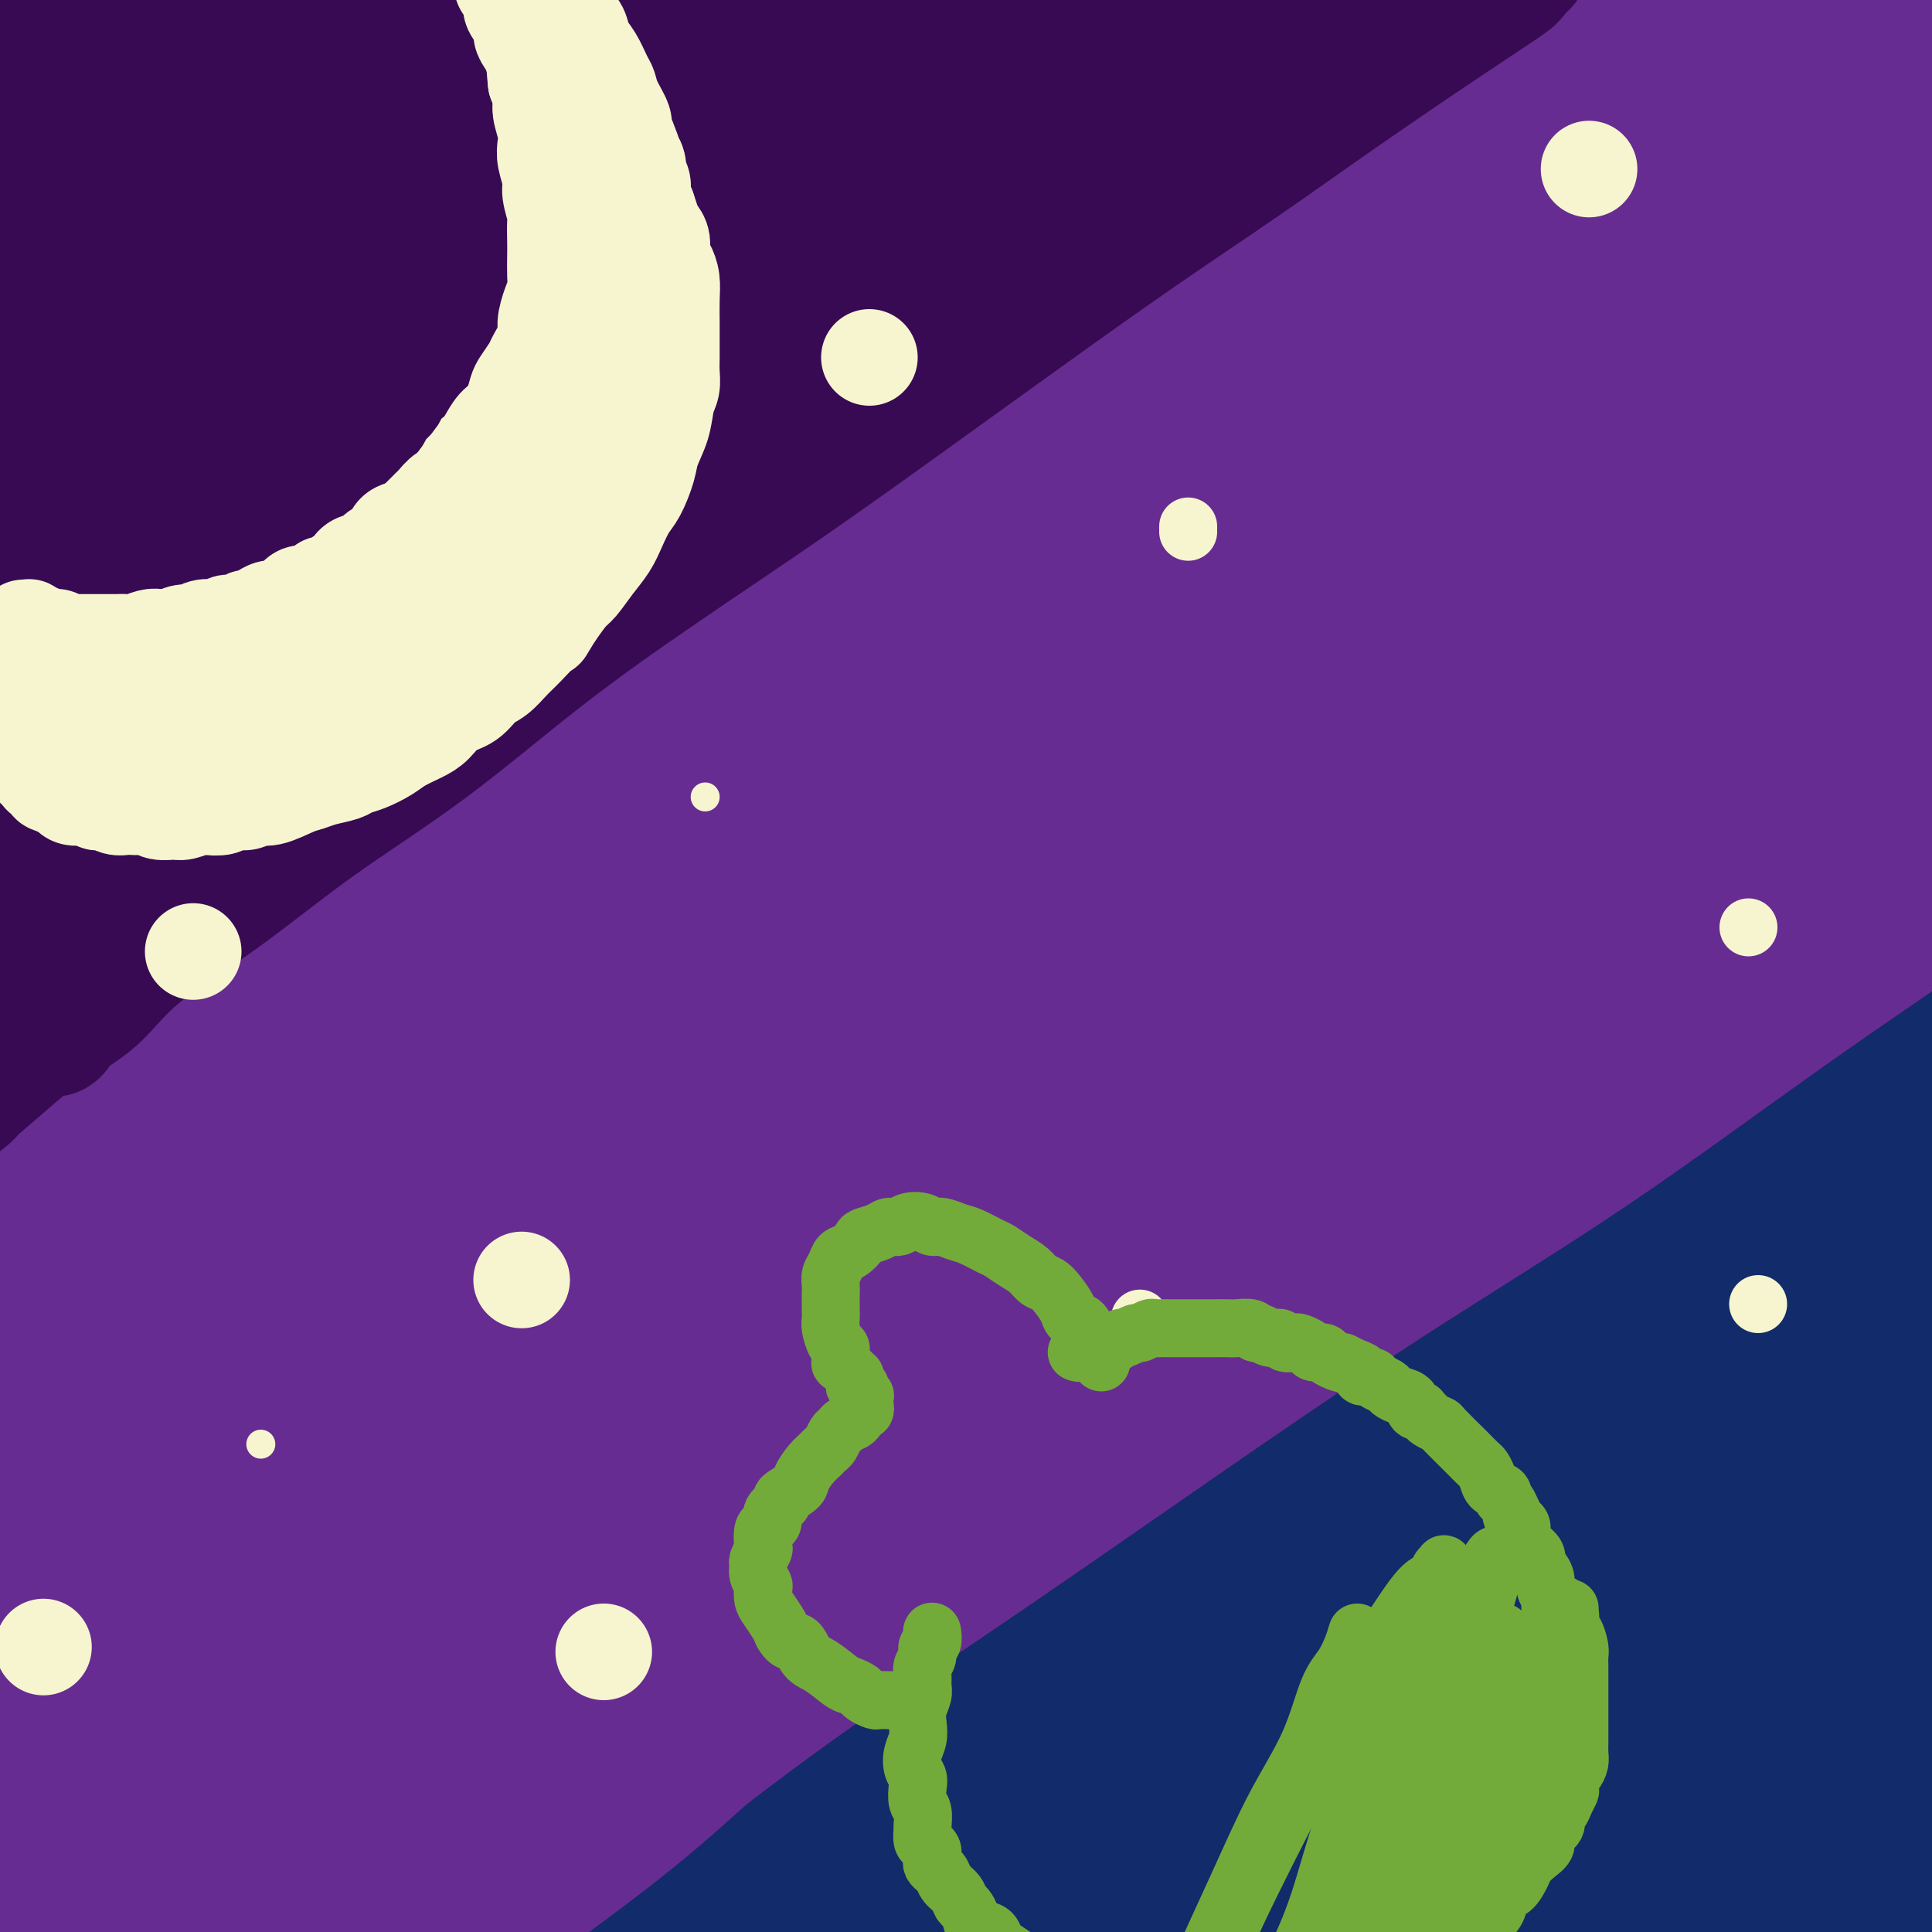 <svg viewBox='0 0 400 400' version='1.1' xmlns='http://www.w3.org/2000/svg' xmlns:xlink='http://www.w3.org/1999/xlink'><rect x="0" y="0" width="400" height="400" fill="#808080" stroke="none"/><g fill='none' stroke='#122B6A' stroke-width='28' stroke-linecap='round' stroke-linejoin='round'><path d='M329,375c3.461,-7.843 6.922,-15.686 11,-22c4.078,-6.314 8.772,-11.100 13,-15c4.228,-3.900 7.989,-6.915 12,-10c4.011,-3.085 8.270,-6.240 12,-10c3.730,-3.760 6.929,-8.124 11,-12c4.071,-3.876 9.013,-7.263 13,-10c3.987,-2.737 7.020,-4.824 10,-7c2.980,-2.176 5.909,-4.439 8,-6c2.091,-1.561 3.344,-2.418 4,-3c0.656,-0.582 0.713,-0.889 1,-1c0.287,-0.111 0.802,-0.026 1,0c0.198,0.026 0.078,-0.009 0,0c-0.078,0.009 -0.116,0.061 0,0c0.116,-0.061 0.385,-0.234 0,0c-0.385,0.234 -1.426,0.876 -5,3c-3.574,2.124 -9.683,5.731 -16,10c-6.317,4.269 -12.843,9.200 -18,14c-5.157,4.800 -8.945,9.470 -13,13c-4.055,3.530 -8.377,5.919 -13,10c-4.623,4.081 -9.546,9.853 -14,15c-4.454,5.147 -8.437,9.669 -13,15c-4.563,5.331 -9.705,11.471 -14,17c-4.295,5.529 -7.744,10.448 -11,15c-3.256,4.552 -6.320,8.736 -9,12c-2.680,3.264 -4.976,5.608 -6,7c-1.024,1.392 -0.774,1.833 -1,2c-0.226,0.167 -0.927,0.059 -1,0c-0.073,-0.059 0.482,-0.068 1,0c0.518,0.068 0.999,0.213 5,-2c4.001,-2.213 11.521,-6.785 18,-13c6.479,-6.215 11.916,-14.073 18,-21c6.084,-6.927 12.813,-12.922 20,-20c7.187,-7.078 14.831,-15.239 22,-23c7.169,-7.761 13.862,-15.124 20,-21c6.138,-5.876 11.720,-10.266 17,-14c5.280,-3.734 10.259,-6.813 14,-9c3.741,-2.187 6.246,-3.484 8,-4c1.754,-0.516 2.759,-0.252 3,0c0.241,0.252 -0.281,0.491 -2,1c-1.719,0.509 -4.634,1.288 -11,6c-6.366,4.712 -16.183,13.356 -26,22'/><path d='M398,314c-9.608,7.161 -14.130,10.563 -21,17c-6.870,6.437 -16.090,15.910 -24,24c-7.910,8.090 -14.509,14.799 -21,21c-6.491,6.201 -12.874,11.896 -19,17c-6.126,5.104 -11.994,9.617 -16,13c-4.006,3.383 -6.151,5.636 -7,7c-0.849,1.364 -0.403,1.841 0,2c0.403,0.159 0.764,0.002 1,0c0.236,-0.002 0.348,0.151 5,-2c4.652,-2.151 13.843,-6.606 22,-12c8.157,-5.394 15.280,-11.728 23,-18c7.720,-6.272 16.039,-12.482 24,-19c7.961,-6.518 15.566,-13.343 23,-19c7.434,-5.657 14.699,-10.146 21,-14c6.301,-3.854 11.639,-7.072 17,-9c5.361,-1.928 10.744,-2.564 13,-3c2.256,-0.436 1.384,-0.670 -2,2c-3.384,2.670 -9.280,8.245 -16,15c-6.720,6.755 -14.265,14.688 -21,23c-6.735,8.312 -12.662,17.001 -19,24c-6.338,6.999 -13.087,12.308 -19,18c-5.913,5.692 -10.989,11.767 -15,16c-4.011,4.233 -6.956,6.625 -10,8c-3.044,1.375 -6.186,1.733 -7,2c-0.814,0.267 0.700,0.445 1,0c0.300,-0.445 -0.613,-1.512 4,-6c4.613,-4.488 14.753,-12.398 22,-20c7.247,-7.602 11.601,-14.895 18,-21c6.399,-6.105 14.843,-11.020 22,-16c7.157,-4.980 13.028,-10.024 19,-14c5.972,-3.976 12.045,-6.884 17,-9c4.955,-2.116 8.792,-3.442 12,-4c3.208,-0.558 5.788,-0.350 7,0c1.212,0.350 1.058,0.842 1,1c-0.058,0.158 -0.018,-0.020 0,1c0.018,1.020 0.015,3.236 -5,8c-5.015,4.764 -15.042,12.076 -23,19c-7.958,6.924 -13.847,13.460 -21,18c-7.153,4.540 -15.571,7.084 -23,10c-7.429,2.916 -13.867,6.204 -20,9c-6.133,2.796 -11.959,5.099 -17,7c-5.041,1.901 -9.297,3.400 -12,4c-2.703,0.600 -3.851,0.300 -5,0'/><path d='M327,414c-11.936,4.455 -3.275,0.591 0,-1c3.275,-1.591 1.164,-0.911 6,-4c4.836,-3.089 16.620,-9.947 25,-15c8.380,-5.053 13.358,-8.299 20,-12c6.642,-3.701 14.950,-7.855 23,-11c8.050,-3.145 15.843,-5.282 23,-7c7.157,-1.718 13.677,-3.018 19,-4c5.323,-0.982 9.447,-1.648 13,-2c3.553,-0.352 6.534,-0.392 8,0c1.466,0.392 1.415,1.214 2,1c0.585,-0.214 1.805,-1.466 -2,2c-3.805,3.466 -12.636,11.650 -19,17c-6.364,5.350 -10.261,7.868 -22,14c-11.739,6.132 -31.319,15.879 -42,21c-10.681,5.121 -12.464,5.615 -16,7c-3.536,1.385 -8.826,3.661 -12,5c-3.174,1.339 -4.233,1.742 -5,2c-0.767,0.258 -1.242,0.372 3,-3c4.242,-3.372 13.202,-10.230 21,-16c7.798,-5.770 14.435,-10.454 22,-17c7.565,-6.546 16.056,-14.956 24,-22c7.944,-7.044 15.339,-12.722 22,-19c6.661,-6.278 12.589,-13.155 17,-18c4.411,-4.845 7.305,-7.657 9,-10c1.695,-2.343 2.191,-4.216 2,-5c-0.191,-0.784 -1.068,-0.478 -2,0c-0.932,0.478 -1.918,1.127 -9,4c-7.082,2.873 -20.261,7.971 -31,14c-10.739,6.029 -19.038,12.991 -29,19c-9.962,6.009 -21.585,11.067 -32,17c-10.415,5.933 -19.621,12.743 -29,18c-9.379,5.257 -18.930,8.963 -27,13c-8.070,4.037 -14.657,8.405 -20,11c-5.343,2.595 -9.440,3.416 -12,4c-2.560,0.584 -3.583,0.930 -4,1c-0.417,0.070 -0.228,-0.135 5,-5c5.228,-4.865 15.494,-14.390 25,-23c9.506,-8.610 18.253,-16.305 27,-24'/><path d='M330,366c14.274,-12.759 21.460,-18.658 32,-27c10.540,-8.342 24.433,-19.127 37,-29c12.567,-9.873 23.808,-18.834 34,-27c10.192,-8.166 19.337,-15.535 25,-20c5.663,-4.465 7.846,-6.024 10,-7c2.154,-0.976 4.280,-1.368 5,-1c0.720,0.368 0.033,1.496 -7,7c-7.033,5.504 -20.412,15.385 -33,24c-12.588,8.615 -24.385,15.963 -38,24c-13.615,8.037 -29.046,16.762 -45,26c-15.954,9.238 -32.429,18.987 -48,28c-15.571,9.013 -30.238,17.289 -44,25c-13.762,7.711 -26.621,14.856 -37,21c-10.379,6.144 -18.280,11.288 -27,15c-8.720,3.712 -18.260,5.993 -22,7c-3.740,1.007 -1.678,0.739 5,-3c6.678,-3.739 17.974,-10.949 28,-17c10.026,-6.051 18.781,-10.942 29,-18c10.219,-7.058 21.902,-16.284 34,-25c12.098,-8.716 24.612,-16.922 37,-25c12.388,-8.078 24.650,-16.028 37,-24c12.350,-7.972 24.787,-15.967 37,-25c12.213,-9.033 24.200,-19.105 35,-27c10.800,-7.895 20.411,-13.612 28,-19c7.589,-5.388 13.156,-10.446 17,-14c3.844,-3.554 5.965,-5.605 7,-7c1.035,-1.395 0.985,-2.136 -1,0c-1.985,2.136 -5.905,7.147 -15,12c-9.095,4.853 -23.364,9.548 -36,16c-12.636,6.452 -23.640,14.661 -36,23c-12.360,8.339 -26.076,16.807 -39,25c-12.924,8.193 -25.056,16.111 -37,25c-11.944,8.889 -23.701,18.749 -34,28c-10.299,9.251 -19.141,17.894 -27,25c-7.859,7.106 -14.733,12.676 -20,18c-5.267,5.324 -8.925,10.402 -12,15c-3.075,4.598 -5.566,8.717 -7,11c-1.434,2.283 -1.809,2.730 -2,3c-0.191,0.270 -0.197,0.363 2,-1c2.197,-1.363 6.599,-4.181 11,-7'/><path d='M213,421c7.670,-4.910 20.345,-13.184 31,-22c10.655,-8.816 19.289,-18.175 31,-28c11.711,-9.825 26.498,-20.115 40,-31c13.502,-10.885 25.718,-22.365 38,-32c12.282,-9.635 24.630,-17.426 36,-25c11.370,-7.574 21.761,-14.931 30,-20c8.239,-5.069 14.325,-7.848 18,-10c3.675,-2.152 4.937,-3.676 5,-4c0.063,-0.324 -1.074,0.552 -2,1c-0.926,0.448 -1.642,0.469 -10,6c-8.358,5.531 -24.358,16.572 -38,26c-13.642,9.428 -24.927,17.243 -37,26c-12.073,8.757 -24.934,18.455 -38,28c-13.066,9.545 -26.337,18.937 -39,28c-12.663,9.063 -24.717,17.798 -35,25c-10.283,7.202 -18.793,12.871 -26,17c-7.207,4.129 -13.110,6.719 -17,8c-3.890,1.281 -5.767,1.255 -8,2c-2.233,0.745 -4.823,2.262 1,-3c5.823,-5.262 20.057,-17.303 32,-27c11.943,-9.697 21.593,-17.051 34,-26c12.407,-8.949 27.571,-19.495 42,-29c14.429,-9.505 28.123,-17.971 42,-27c13.877,-9.029 27.936,-18.621 41,-27c13.064,-8.379 25.135,-15.546 35,-21c9.865,-5.454 17.526,-9.194 23,-12c5.474,-2.806 8.760,-4.677 10,-5c1.240,-0.323 0.434,0.901 0,3c-0.434,2.099 -0.494,5.074 -7,12c-6.506,6.926 -19.457,17.803 -31,28c-11.543,10.197 -21.677,19.713 -33,29c-11.323,9.287 -23.835,18.346 -35,28c-11.165,9.654 -20.984,19.904 -31,29c-10.016,9.096 -20.229,17.037 -29,24c-8.771,6.963 -16.100,12.949 -22,18c-5.900,5.051 -10.370,9.167 -14,12c-3.630,2.833 -6.420,4.383 -7,5c-0.580,0.617 1.051,0.299 1,0c-0.051,-0.299 -1.783,-0.581 3,-4c4.783,-3.419 16.081,-9.977 28,-18c11.919,-8.023 24.460,-17.512 37,-27'/><path d='M312,378c18.256,-13.229 29.396,-21.802 42,-31c12.604,-9.198 26.671,-19.023 40,-28c13.329,-8.977 25.918,-17.108 37,-25c11.082,-7.892 20.657,-15.545 27,-22c6.343,-6.455 9.455,-11.713 13,-16c3.545,-4.287 7.523,-7.604 8,-8c0.477,-0.396 -2.548,2.127 -4,4c-1.452,1.873 -1.331,3.094 -8,10c-6.669,6.906 -20.127,19.497 -34,31c-13.873,11.503 -28.160,21.918 -43,33c-14.840,11.082 -30.232,22.832 -46,35c-15.768,12.168 -31.911,24.754 -47,37c-15.089,12.246 -29.123,24.153 -41,34c-11.877,9.847 -21.597,17.634 -34,27c-12.403,9.366 -27.488,20.313 -33,24c-5.512,3.687 -1.450,0.116 0,-1c1.450,-1.116 0.289,0.223 3,-3c2.711,-3.223 9.296,-11.009 19,-20c9.704,-8.991 22.528,-19.188 36,-30c13.472,-10.812 27.594,-22.237 42,-34c14.406,-11.763 29.097,-23.862 44,-36c14.903,-12.138 30.019,-24.315 45,-36c14.981,-11.685 29.827,-22.878 43,-34c13.173,-11.122 24.674,-22.174 33,-32c8.326,-9.826 13.477,-18.427 17,-25c3.523,-6.573 5.418,-11.119 6,-14c0.582,-2.881 -0.149,-4.098 -1,-4c-0.851,0.098 -1.821,1.511 -3,3c-1.179,1.489 -2.567,3.053 -5,6c-2.433,2.947 -5.910,7.278 -14,14c-8.090,6.722 -20.791,15.836 -35,26c-14.209,10.164 -29.926,21.379 -45,33c-15.074,11.621 -29.505,23.648 -45,36c-15.495,12.352 -32.055,25.029 -47,37c-14.945,11.971 -28.276,23.237 -40,34c-11.724,10.763 -21.842,21.023 -31,29c-9.158,7.977 -17.355,13.671 -23,18c-5.645,4.329 -8.736,7.293 -11,9c-2.264,1.707 -3.700,2.159 -4,2c-0.300,-0.159 0.534,-0.927 2,-3c1.466,-2.073 3.562,-5.449 11,-13c7.438,-7.551 20.219,-19.275 33,-31'/><path d='M219,414c14.000,-13.138 26.001,-22.484 38,-33c11.999,-10.516 23.996,-22.202 37,-34c13.004,-11.798 27.014,-23.709 40,-35c12.986,-11.291 24.947,-21.963 37,-32c12.053,-10.037 24.199,-19.439 34,-28c9.801,-8.561 17.258,-16.280 23,-22c5.742,-5.720 9.769,-9.442 12,-11c2.231,-1.558 2.666,-0.953 -3,2c-5.666,2.953 -17.434,8.254 -30,16c-12.566,7.746 -25.930,17.936 -40,29c-14.070,11.064 -28.846,23.003 -45,35c-16.154,11.997 -33.687,24.051 -51,37c-17.313,12.949 -34.406,26.792 -50,40c-15.594,13.208 -29.688,25.781 -44,37c-14.312,11.219 -28.843,21.082 -40,30c-11.157,8.918 -18.942,16.889 -25,22c-6.058,5.111 -10.389,7.361 -13,9c-2.611,1.639 -3.502,2.666 -3,2c0.502,-0.666 2.396,-3.024 1,-2c-1.396,1.024 -6.082,5.429 2,-3c8.082,-8.429 28.933,-29.693 45,-45c16.067,-15.307 27.351,-24.657 40,-36c12.649,-11.343 26.664,-24.680 42,-38c15.336,-13.320 31.991,-26.622 48,-39c16.009,-12.378 31.370,-23.833 46,-35c14.630,-11.167 28.528,-22.046 42,-32c13.472,-9.954 26.517,-18.981 38,-27c11.483,-8.019 21.405,-15.029 29,-20c7.595,-4.971 12.862,-7.902 16,-10c3.138,-2.098 4.147,-3.361 4,-3c-0.147,0.361 -1.448,2.347 -2,3c-0.552,0.653 -0.354,-0.026 -5,3c-4.646,3.026 -14.135,9.758 -25,17c-10.865,7.242 -23.104,14.994 -36,24c-12.896,9.006 -26.448,19.265 -41,30c-14.552,10.735 -30.105,21.945 -46,34c-15.895,12.055 -32.131,24.955 -48,38c-15.869,13.045 -31.371,26.236 -46,39c-14.629,12.764 -28.387,25.100 -42,37c-13.613,11.900 -27.082,23.365 -38,33c-10.918,9.635 -19.286,17.440 -28,26c-8.714,8.560 -17.776,17.874 -23,23c-5.224,5.126 -6.612,6.063 -8,7'/><path d='M61,502c-8.718,7.969 -1.012,-0.109 2,-4c3.012,-3.891 1.328,-3.595 7,-10c5.672,-6.405 18.698,-19.512 31,-32c12.302,-12.488 23.881,-24.358 38,-37c14.119,-12.642 30.777,-26.058 47,-41c16.223,-14.942 32.011,-31.411 49,-47c16.989,-15.589 35.180,-30.300 53,-45c17.820,-14.700 35.270,-29.390 52,-43c16.730,-13.610 32.738,-26.142 48,-38c15.262,-11.858 29.776,-23.043 42,-33c12.224,-9.957 22.157,-18.686 29,-26c6.843,-7.314 10.595,-13.213 14,-17c3.405,-3.787 6.461,-5.464 7,-6c0.539,-0.536 -1.440,0.068 -3,1c-1.560,0.932 -2.702,2.193 -3,3c-0.298,0.807 0.250,1.162 -6,7c-6.250,5.838 -19.296,17.159 -33,28c-13.704,10.841 -28.066,21.200 -43,33c-14.934,11.800 -30.439,25.039 -48,39c-17.561,13.961 -37.178,28.645 -56,44c-18.822,15.355 -36.849,31.382 -55,47c-18.151,15.618 -36.426,30.828 -53,45c-16.574,14.172 -31.448,27.305 -45,39c-13.552,11.695 -25.783,21.952 -36,31c-10.217,9.048 -18.419,16.888 -26,24c-7.581,7.112 -14.540,13.495 -19,17c-4.460,3.505 -6.419,4.133 -7,4c-0.581,-0.133 0.218,-1.028 0,-1c-0.218,0.028 -1.451,0.979 2,-2c3.451,-2.979 11.587,-9.886 21,-18c9.413,-8.114 20.105,-17.433 32,-28c11.895,-10.567 24.994,-22.383 39,-34c14.006,-11.617 28.921,-23.035 44,-35c15.079,-11.965 30.323,-24.475 46,-36c15.677,-11.525 31.788,-22.064 48,-33c16.212,-10.936 32.525,-22.269 48,-33c15.475,-10.731 30.114,-20.859 45,-31c14.886,-10.141 30.021,-20.296 43,-29c12.979,-8.704 23.802,-15.959 37,-26c13.198,-10.041 28.771,-22.869 35,-28c6.229,-5.131 3.115,-2.566 0,0'/></g>
<g fill='none' stroke='#672C91' stroke-width='28' stroke-linecap='round' stroke-linejoin='round'><path d='M400,174c0.008,0.002 0.015,0.004 0,0c-0.015,-0.004 -0.053,-0.013 0,0c0.053,0.013 0.198,0.049 0,0c-0.198,-0.049 -0.740,-0.182 -1,0c-0.260,0.182 -0.240,0.680 -1,1c-0.760,0.320 -2.302,0.463 -4,1c-1.698,0.537 -3.553,1.466 -6,3c-2.447,1.534 -5.487,3.671 -10,6c-4.513,2.329 -10.500,4.850 -16,8c-5.500,3.150 -10.512,6.931 -15,10c-4.488,3.069 -8.452,5.428 -13,8c-4.548,2.572 -9.679,5.356 -14,8c-4.321,2.644 -7.832,5.147 -12,8c-4.168,2.853 -8.993,6.057 -14,9c-5.007,2.943 -10.194,5.627 -15,9c-4.806,3.373 -9.230,7.435 -14,11c-4.770,3.565 -9.886,6.633 -15,10c-5.114,3.367 -10.226,7.035 -15,11c-4.774,3.965 -9.209,8.228 -14,12c-4.791,3.772 -9.937,7.052 -15,11c-5.063,3.948 -10.041,8.562 -15,13c-4.959,4.438 -9.897,8.700 -15,13c-5.103,4.300 -10.371,8.640 -15,13c-4.629,4.360 -8.621,8.741 -13,13c-4.379,4.259 -9.146,8.397 -14,12c-4.854,3.603 -9.795,6.671 -14,10c-4.205,3.329 -7.672,6.921 -11,11c-3.328,4.079 -6.516,8.647 -10,12c-3.484,3.353 -7.265,5.492 -11,8c-3.735,2.508 -7.425,5.383 -10,8c-2.575,2.617 -4.035,4.974 -6,7c-1.965,2.026 -4.435,3.721 -6,5c-1.565,1.279 -2.223,2.143 -3,3c-0.777,0.857 -1.671,1.708 -2,2c-0.329,0.292 -0.093,0.026 0,0c0.093,-0.026 0.043,0.188 0,0c-0.043,-0.188 -0.080,-0.777 4,-4c4.080,-3.223 12.276,-9.080 20,-15c7.724,-5.920 14.975,-11.904 23,-18c8.025,-6.096 16.824,-12.305 26,-20c9.176,-7.695 18.727,-16.877 29,-26c10.273,-9.123 21.266,-18.187 33,-27c11.734,-8.813 24.210,-17.375 36,-26c11.790,-8.625 22.895,-17.312 34,-26'/><path d='M266,268c17.140,-12.724 24.989,-18.535 35,-25c10.011,-6.465 22.182,-13.584 33,-21c10.818,-7.416 20.283,-15.127 30,-22c9.717,-6.873 19.686,-12.906 28,-18c8.314,-5.094 14.973,-9.248 21,-13c6.027,-3.752 11.422,-7.101 16,-10c4.578,-2.899 8.339,-5.347 11,-7c2.661,-1.653 4.222,-2.513 5,-3c0.778,-0.487 0.772,-0.603 0,0c-0.772,0.603 -2.309,1.925 -10,7c-7.691,5.075 -21.537,13.903 -34,22c-12.463,8.097 -23.545,15.461 -32,21c-8.455,5.539 -14.284,9.252 -36,25c-21.716,15.748 -59.320,43.532 -82,60c-22.680,16.468 -30.435,21.619 -42,30c-11.565,8.381 -26.938,19.991 -41,30c-14.062,10.009 -26.813,18.418 -39,27c-12.187,8.582 -23.811,17.337 -34,25c-10.189,7.663 -18.944,14.235 -27,20c-8.056,5.765 -15.412,10.723 -21,15c-5.588,4.277 -9.409,7.874 -12,10c-2.591,2.126 -3.952,2.781 -4,3c-0.048,0.219 1.216,0.003 1,0c-0.216,-0.003 -1.912,0.209 3,-3c4.912,-3.209 16.430,-9.838 26,-16c9.570,-6.162 17.190,-11.858 27,-19c9.810,-7.142 21.809,-15.731 34,-25c12.191,-9.269 24.574,-19.219 38,-29c13.426,-9.781 27.897,-19.393 42,-29c14.103,-9.607 27.840,-19.208 42,-29c14.160,-9.792 28.743,-19.775 43,-29c14.257,-9.225 28.188,-17.690 42,-27c13.812,-9.310 27.503,-19.463 41,-29c13.497,-9.537 26.799,-18.456 39,-27c12.201,-8.544 23.302,-16.711 32,-24c8.698,-7.289 14.993,-13.700 20,-19c5.007,-5.300 8.726,-9.489 11,-13c2.274,-3.511 3.104,-6.343 3,-7c-0.104,-0.657 -1.144,0.862 -1,1c0.144,0.138 1.470,-1.103 -3,2c-4.470,3.103 -14.735,10.552 -25,18'/><path d='M446,140c-10.559,6.740 -22.455,13.090 -36,21c-13.545,7.910 -28.739,17.379 -45,28c-16.261,10.621 -33.590,22.393 -52,35c-18.410,12.607 -37.900,26.048 -57,40c-19.100,13.952 -37.809,28.416 -56,42c-18.191,13.584 -35.863,26.289 -52,39c-16.137,12.711 -30.738,25.428 -45,37c-14.262,11.572 -28.184,21.997 -40,31c-11.816,9.003 -21.526,16.583 -29,24c-7.474,7.417 -12.712,14.671 -16,19c-3.288,4.329 -4.627,5.734 -5,6c-0.373,0.266 0.219,-0.605 3,-4c2.781,-3.395 7.752,-9.313 26,-25c18.248,-15.687 49.771,-41.143 70,-58c20.229,-16.857 29.162,-25.117 43,-37c13.838,-11.883 32.582,-27.390 51,-42c18.418,-14.610 36.511,-28.322 55,-42c18.489,-13.678 37.375,-27.320 55,-40c17.625,-12.680 33.988,-24.396 49,-35c15.012,-10.604 28.672,-20.096 42,-29c13.328,-8.904 26.324,-17.222 36,-25c9.676,-7.778 16.031,-15.018 21,-20c4.969,-4.982 8.551,-7.707 10,-10c1.449,-2.293 0.766,-4.155 0,-4c-0.766,0.155 -1.614,2.329 -2,3c-0.386,0.671 -0.309,-0.159 -4,3c-3.691,3.159 -11.148,10.306 -22,17c-10.852,6.694 -25.099,12.935 -40,21c-14.901,8.065 -30.457,17.954 -48,29c-17.543,11.046 -37.074,23.250 -57,36c-19.926,12.750 -40.247,26.045 -60,40c-19.753,13.955 -38.938,28.571 -58,43c-19.062,14.429 -38.003,28.673 -55,42c-16.997,13.327 -32.052,25.737 -46,37c-13.948,11.263 -26.788,21.380 -37,30c-10.212,8.620 -17.795,15.743 -23,21c-5.205,5.257 -8.033,8.649 -9,10c-0.967,1.351 -0.074,0.661 1,-1c1.074,-1.661 2.328,-4.293 9,-11c6.672,-6.707 18.764,-17.488 31,-28c12.236,-10.512 24.618,-20.756 37,-31'/><path d='M91,352c19.465,-16.890 29.127,-23.613 43,-34c13.873,-10.387 31.955,-24.436 50,-38c18.045,-13.564 36.051,-26.642 54,-40c17.949,-13.358 35.840,-26.995 54,-40c18.160,-13.005 36.590,-25.376 53,-36c16.410,-10.624 30.799,-19.501 44,-28c13.201,-8.499 25.212,-16.621 35,-23c9.788,-6.379 17.353,-11.014 23,-15c5.647,-3.986 9.376,-7.321 10,-8c0.624,-0.679 -1.858,1.299 -3,2c-1.142,0.701 -0.945,0.126 -9,5c-8.055,4.874 -24.362,15.195 -40,24c-15.638,8.805 -30.607,16.092 -47,25c-16.393,8.908 -34.209,19.437 -53,31c-18.791,11.563 -38.555,24.160 -58,37c-19.445,12.840 -38.570,25.922 -57,38c-18.430,12.078 -36.167,23.153 -53,35c-16.833,11.847 -32.764,24.464 -48,35c-15.236,10.536 -29.778,18.989 -41,28c-11.222,9.011 -19.123,18.581 -25,25c-5.877,6.419 -9.730,9.686 -12,12c-2.270,2.314 -2.955,3.674 -3,4c-0.045,0.326 0.551,-0.381 1,-1c0.449,-0.619 0.749,-1.151 5,-5c4.251,-3.849 12.451,-11.014 22,-18c9.549,-6.986 20.448,-13.794 32,-22c11.552,-8.206 23.757,-17.810 37,-28c13.243,-10.190 27.525,-20.966 43,-32c15.475,-11.034 32.143,-22.324 49,-34c16.857,-11.676 33.902,-23.736 50,-35c16.098,-11.264 31.249,-21.732 47,-32c15.751,-10.268 32.101,-20.336 47,-30c14.899,-9.664 28.348,-18.925 41,-27c12.652,-8.075 24.508,-14.965 35,-21c10.492,-6.035 19.620,-11.215 26,-16c6.380,-4.785 10.010,-9.176 12,-11c1.990,-1.824 2.338,-1.081 -2,2c-4.338,3.081 -13.364,8.500 -25,15c-11.636,6.500 -25.882,14.083 -40,22c-14.118,7.917 -28.109,16.170 -44,25c-15.891,8.830 -33.683,18.237 -52,29c-18.317,10.763 -37.158,22.881 -56,35'/><path d='M236,207c-43.513,26.686 -42.794,29.403 -54,38c-11.206,8.597 -34.336,23.076 -53,36c-18.664,12.924 -32.862,24.293 -48,36c-15.138,11.707 -31.215,23.753 -43,34c-11.785,10.247 -19.279,18.694 -25,27c-5.721,8.306 -9.670,16.469 -13,22c-3.330,5.531 -6.042,8.428 -7,9c-0.958,0.572 -0.164,-1.183 0,-2c0.164,-0.817 -0.303,-0.698 2,-3c2.303,-2.302 7.377,-7.026 14,-14c6.623,-6.974 14.794,-16.198 24,-25c9.206,-8.802 19.445,-17.184 31,-26c11.555,-8.816 24.425,-18.068 37,-28c12.575,-9.932 24.856,-20.545 38,-31c13.144,-10.455 27.151,-20.754 41,-31c13.849,-10.246 27.539,-20.440 40,-30c12.461,-9.560 23.692,-18.485 34,-26c10.308,-7.515 19.693,-13.621 27,-19c7.307,-5.379 12.537,-10.032 16,-13c3.463,-2.968 5.161,-4.253 5,-4c-0.161,0.253 -2.180,2.043 -5,4c-2.820,1.957 -6.440,4.080 -15,10c-8.560,5.920 -22.061,15.636 -35,26c-12.939,10.364 -25.318,21.378 -38,32c-12.682,10.622 -25.668,20.854 -39,32c-13.332,11.146 -27.009,23.207 -40,35c-12.991,11.793 -25.297,23.319 -37,34c-11.703,10.681 -22.803,20.518 -32,29c-9.197,8.482 -16.493,15.608 -22,22c-5.507,6.392 -9.227,12.049 -12,16c-2.773,3.951 -4.599,6.197 -5,7c-0.401,0.803 0.624,0.164 1,0c0.376,-0.164 0.105,0.149 1,-1c0.895,-1.149 2.957,-3.758 10,-8c7.043,-4.242 19.067,-10.117 30,-17c10.933,-6.883 20.775,-14.773 32,-23c11.225,-8.227 23.834,-16.790 37,-26c13.166,-9.210 26.891,-19.067 41,-29c14.109,-9.933 28.604,-19.940 43,-29c14.396,-9.060 28.694,-17.171 42,-26c13.306,-8.829 25.621,-18.377 38,-26c12.379,-7.623 24.823,-13.321 35,-19c10.177,-5.679 18.089,-11.340 26,-17'/><path d='M358,183c25.632,-15.663 19.213,-10.821 19,-10c-0.213,0.821 5.781,-2.380 7,-3c1.219,-0.620 -2.337,1.340 -4,2c-1.663,0.660 -1.432,0.019 -8,4c-6.568,3.981 -19.936,12.583 -33,20c-13.064,7.417 -25.826,13.647 -40,22c-14.174,8.353 -29.762,18.829 -46,29c-16.238,10.171 -33.126,20.038 -50,31c-16.874,10.962 -33.733,23.019 -50,35c-16.267,11.981 -31.943,23.885 -47,35c-15.057,11.115 -29.496,21.439 -42,31c-12.504,9.561 -23.074,18.358 -31,26c-7.926,7.642 -13.209,14.128 -17,19c-3.791,4.872 -6.091,8.129 -7,10c-0.909,1.871 -0.428,2.357 0,2c0.428,-0.357 0.802,-1.556 1,-2c0.198,-0.444 0.219,-0.133 3,-3c2.781,-2.867 8.320,-8.913 18,-17c9.680,-8.087 23.500,-18.213 33,-25c9.500,-6.787 14.681,-10.233 39,-29c24.319,-18.767 67.777,-52.856 95,-73c27.223,-20.144 38.211,-26.343 54,-36c15.789,-9.657 36.377,-22.772 54,-35c17.623,-12.228 32.279,-23.567 47,-34c14.721,-10.433 29.506,-19.958 42,-28c12.494,-8.042 22.697,-14.601 32,-21c9.303,-6.399 17.707,-12.639 23,-18c5.293,-5.361 7.474,-9.843 9,-13c1.526,-3.157 2.397,-4.988 2,-6c-0.397,-1.012 -2.063,-1.206 -3,-1c-0.937,0.206 -1.145,0.812 -1,1c0.145,0.188 0.643,-0.041 -5,2c-5.643,2.041 -17.426,6.353 -30,12c-12.574,5.647 -25.940,12.629 -40,20c-14.060,7.371 -28.813,15.131 -45,24c-16.187,8.869 -33.808,18.845 -52,30c-18.192,11.155 -36.956,23.487 -55,36c-18.044,12.513 -35.368,25.205 -53,38c-17.632,12.795 -35.574,25.693 -52,38c-16.426,12.307 -31.338,24.024 -45,35c-13.662,10.976 -26.074,21.210 -35,29c-8.926,7.790 -14.365,13.136 -18,17c-3.635,3.864 -5.467,6.247 -6,7c-0.533,0.753 0.234,-0.123 1,-1'/><path d='M22,383c-3.659,3.368 -1.305,0.288 6,-6c7.305,-6.288 19.563,-15.786 31,-25c11.437,-9.214 22.054,-18.146 34,-28c11.946,-9.854 25.221,-20.632 40,-32c14.779,-11.368 31.061,-23.327 48,-36c16.939,-12.673 34.537,-26.060 53,-40c18.463,-13.940 37.793,-28.434 57,-42c19.207,-13.566 38.291,-26.205 56,-38c17.709,-11.795 34.043,-22.746 49,-33c14.957,-10.254 28.537,-19.810 39,-28c10.463,-8.190 17.808,-15.014 23,-21c5.192,-5.986 8.230,-11.135 10,-14c1.770,-2.865 2.271,-3.445 1,-3c-1.271,0.445 -4.313,1.914 -3,1c1.313,-0.914 6.980,-4.212 -2,2c-8.980,6.212 -32.606,21.934 -51,33c-18.394,11.066 -31.555,17.476 -48,27c-16.445,9.524 -36.173,22.163 -56,35c-19.827,12.837 -39.752,25.871 -60,40c-20.248,14.129 -40.817,29.351 -61,44c-20.183,14.649 -39.978,28.724 -58,42c-18.022,13.276 -34.271,25.752 -50,38c-15.729,12.248 -30.939,24.270 -42,35c-11.061,10.730 -17.972,20.170 -24,28c-6.028,7.830 -11.172,14.049 -14,19c-2.828,4.951 -3.341,8.633 -4,9c-0.659,0.367 -1.465,-2.581 -1,-4c0.465,-1.419 2.202,-1.308 3,-1c0.798,0.308 0.656,0.815 4,-3c3.344,-3.815 10.174,-11.952 19,-20c8.826,-8.048 19.648,-16.009 32,-26c12.352,-9.991 26.234,-22.014 41,-34c14.766,-11.986 30.416,-23.936 47,-37c16.584,-13.064 34.101,-27.242 52,-41c17.899,-13.758 36.179,-27.095 54,-40c17.821,-12.905 35.182,-25.377 52,-37c16.818,-11.623 33.093,-22.396 48,-33c14.907,-10.604 28.445,-21.038 41,-30c12.555,-8.962 24.127,-16.451 34,-24c9.873,-7.549 18.047,-15.157 24,-21c5.953,-5.843 9.683,-9.922 12,-13c2.317,-3.078 3.219,-5.155 3,-6c-0.219,-0.845 -1.559,-0.458 -2,0c-0.441,0.458 0.017,0.988 -3,3c-3.017,2.012 -9.508,5.506 -16,9'/><path d='M440,32c-9.980,6.059 -24.428,15.207 -39,24c-14.572,8.793 -29.266,17.230 -46,27c-16.734,9.770 -35.507,20.873 -54,33c-18.493,12.127 -36.705,25.278 -56,39c-19.295,13.722 -39.674,28.016 -59,42c-19.326,13.984 -37.599,27.660 -55,41c-17.401,13.340 -33.928,26.344 -49,39c-15.072,12.656 -28.688,24.964 -40,36c-11.312,11.036 -20.321,20.801 -27,29c-6.679,8.199 -11.027,14.831 -14,20c-2.973,5.169 -4.571,8.875 -5,10c-0.429,1.125 0.309,-0.330 2,-2c1.691,-1.670 4.334,-3.553 10,-10c5.666,-6.447 14.356,-17.456 25,-28c10.644,-10.544 23.241,-20.623 32,-28c8.759,-7.377 13.680,-12.051 38,-32c24.320,-19.949 68.040,-55.172 95,-77c26.960,-21.828 37.161,-30.259 53,-42c15.839,-11.741 37.316,-26.791 57,-41c19.684,-14.209 37.577,-27.578 56,-40c18.423,-12.422 37.378,-23.899 53,-35c15.622,-11.101 27.913,-21.827 37,-31c9.087,-9.173 14.970,-16.792 19,-23c4.030,-6.208 6.208,-11.006 7,-14c0.792,-2.994 0.198,-4.185 0,-4c-0.198,0.185 0.001,1.746 0,2c-0.001,0.254 -0.200,-0.800 -5,3c-4.800,3.800 -14.199,12.454 -26,20c-11.801,7.546 -26.002,13.983 -40,22c-13.998,8.017 -27.793,17.615 -44,27c-16.207,9.385 -34.826,18.556 -52,29c-17.174,10.444 -32.903,22.159 -50,34c-17.097,11.841 -35.563,23.806 -53,36c-17.437,12.194 -33.845,24.616 -50,37c-16.155,12.384 -32.055,24.731 -47,37c-14.945,12.269 -28.933,24.459 -42,36c-13.067,11.541 -25.212,22.432 -35,33c-9.788,10.568 -17.218,20.812 -23,30c-5.782,9.188 -9.917,17.318 -13,23c-3.083,5.682 -5.115,8.915 -5,11c0.115,2.085 2.377,3.023 3,3c0.623,-0.023 -0.393,-1.007 0,-2c0.393,-0.993 2.197,-1.997 4,-3'/><path d='M2,343c3.108,-3.722 8.880,-10.526 17,-18c8.120,-7.474 18.590,-15.619 30,-25c11.410,-9.381 23.761,-19.999 37,-31c13.239,-11.001 27.365,-22.387 42,-35c14.635,-12.613 29.781,-26.454 45,-40c15.219,-13.546 30.513,-26.796 46,-40c15.487,-13.204 31.166,-26.360 47,-39c15.834,-12.640 31.824,-24.764 47,-37c15.176,-12.236 29.539,-24.585 43,-36c13.461,-11.415 26.021,-21.897 38,-31c11.979,-9.103 23.376,-16.828 32,-24c8.624,-7.172 14.473,-13.790 18,-18c3.527,-4.210 4.732,-6.010 5,-7c0.268,-0.990 -0.402,-1.170 -4,1c-3.598,2.170 -10.126,6.689 -20,13c-9.874,6.311 -23.095,14.414 -37,23c-13.905,8.586 -28.496,17.657 -44,28c-15.504,10.343 -31.923,21.960 -50,35c-18.077,13.040 -37.812,27.504 -53,39c-15.188,11.496 -25.828,20.025 -55,44c-29.172,23.975 -76.876,63.396 -104,86c-27.124,22.604 -33.668,28.390 -42,38c-8.332,9.610 -18.453,23.044 -26,34c-7.547,10.956 -12.519,19.432 -15,26c-2.481,6.568 -2.469,11.226 -2,12c0.469,0.774 1.396,-2.336 2,-4c0.604,-1.664 0.884,-1.881 5,-7c4.116,-5.119 12.067,-15.141 22,-24c9.933,-8.859 21.849,-16.556 35,-26c13.151,-9.444 27.537,-20.636 42,-32c14.463,-11.364 29.005,-22.898 45,-35c15.995,-12.102 33.444,-24.770 50,-37c16.556,-12.230 32.218,-24.022 48,-36c15.782,-11.978 31.686,-24.142 47,-35c15.314,-10.858 30.040,-20.409 43,-30c12.960,-9.591 24.153,-19.222 34,-27c9.847,-7.778 18.349,-13.702 25,-19c6.651,-5.298 11.453,-9.971 14,-13c2.547,-3.029 2.840,-4.414 2,-5c-0.840,-0.586 -2.813,-0.374 -4,0c-1.187,0.374 -1.589,0.908 -6,3c-4.411,2.092 -12.832,5.740 -23,11c-10.168,5.260 -22.084,12.130 -34,19'/><path d='M344,44c-17.405,8.536 -27.418,13.375 -40,21c-12.582,7.625 -27.733,18.037 -44,29c-16.267,10.963 -33.650,22.476 -51,34c-17.350,11.524 -34.666,23.059 -52,35c-17.334,11.941 -34.685,24.287 -51,37c-16.315,12.713 -31.592,25.793 -45,38c-13.408,12.207 -24.946,23.542 -33,33c-8.054,9.458 -12.624,17.038 -16,23c-3.376,5.962 -5.557,10.305 -7,13c-1.443,2.695 -2.146,3.742 -2,4c0.146,0.258 1.143,-0.272 2,-1c0.857,-0.728 1.574,-1.653 6,-6c4.426,-4.347 12.560,-12.117 23,-21c10.440,-8.883 23.187,-18.878 32,-26c8.813,-7.122 13.694,-11.370 38,-31c24.306,-19.630 68.037,-54.642 95,-76c26.963,-21.358 37.156,-29.064 53,-40c15.844,-10.936 37.338,-25.103 56,-38c18.662,-12.897 34.490,-24.523 49,-35c14.510,-10.477 27.700,-19.805 39,-28c11.300,-8.195 20.709,-15.258 28,-21c7.291,-5.742 12.465,-10.164 15,-13c2.535,-2.836 2.431,-4.087 1,-4c-1.431,0.087 -4.187,1.512 -5,2c-0.813,0.488 0.319,0.041 -4,3c-4.319,2.959 -14.089,9.326 -25,15c-10.911,5.674 -22.962,10.657 -37,18c-14.038,7.343 -30.064,17.048 -47,27c-16.936,9.952 -34.782,20.151 -53,31c-18.218,10.849 -36.806,22.346 -56,35c-19.194,12.654 -38.993,26.464 -58,40c-19.007,13.536 -37.223,26.798 -55,40c-17.777,13.202 -35.115,26.343 -49,39c-13.885,12.657 -24.315,24.831 -35,38c-10.685,13.169 -21.624,27.334 -26,33c-4.376,5.666 -2.188,2.833 0,0'/><path d='M-10,290c7.132,-7.109 14.264,-14.218 27,-25c12.736,-10.782 31.077,-25.238 49,-40c17.923,-14.762 35.429,-29.828 54,-45c18.571,-15.172 38.209,-30.448 57,-45c18.791,-14.552 36.736,-28.381 55,-42c18.264,-13.619 36.846,-27.028 54,-40c17.154,-12.972 32.879,-25.506 48,-37c15.121,-11.494 29.636,-21.947 42,-31c12.364,-9.053 22.576,-16.706 30,-23c7.424,-6.294 12.059,-11.227 15,-15c2.941,-3.773 4.187,-6.384 4,-7c-0.187,-0.616 -1.807,0.763 -6,4c-4.193,3.237 -10.958,8.330 -21,14c-10.042,5.670 -23.360,11.915 -37,20c-13.640,8.085 -27.601,18.008 -43,28c-15.399,9.992 -32.234,20.053 -49,31c-16.766,10.947 -33.461,22.778 -50,35c-16.539,12.222 -32.922,24.833 -50,37c-17.078,12.167 -34.852,23.888 -51,36c-16.148,12.112 -30.669,24.613 -45,37c-14.331,12.387 -28.470,24.660 -39,35c-10.530,10.340 -17.450,18.745 -25,30c-7.550,11.255 -15.728,25.358 -19,31c-3.272,5.642 -1.636,2.821 0,0'/><path d='M0,286c3.476,-4.368 6.953,-8.736 12,-14c5.047,-5.264 11.665,-11.424 19,-18c7.335,-6.576 15.389,-13.567 23,-20c7.611,-6.433 14.780,-12.309 24,-20c9.220,-7.691 20.491,-17.197 25,-21c4.509,-3.803 2.254,-1.901 0,0'/></g>
<g fill='none' stroke='#370A53' stroke-width='28' stroke-linecap='round' stroke-linejoin='round'><path d='M315,-8c0.006,0.004 0.012,0.008 0,0c-0.012,-0.008 -0.042,-0.028 0,0c0.042,0.028 0.156,0.102 0,0c-0.156,-0.102 -0.581,-0.382 -1,0c-0.419,0.382 -0.831,1.425 -1,2c-0.169,0.575 -0.094,0.684 -2,2c-1.906,1.316 -5.792,3.841 -12,8c-6.208,4.159 -14.739,9.952 -22,15c-7.261,5.048 -13.251,9.350 -20,14c-6.749,4.650 -14.256,9.649 -22,15c-7.744,5.351 -15.725,11.054 -24,17c-8.275,5.946 -16.844,12.134 -25,18c-8.156,5.866 -15.897,11.408 -24,17c-8.103,5.592 -16.566,11.232 -25,17c-8.434,5.768 -16.838,11.663 -25,18c-8.162,6.337 -16.084,13.117 -24,19c-7.916,5.883 -15.828,10.868 -23,16c-7.172,5.132 -13.605,10.412 -20,15c-6.395,4.588 -12.750,8.483 -17,12c-4.250,3.517 -6.393,6.655 -9,9c-2.607,2.345 -5.679,3.897 -7,5c-1.321,1.103 -0.891,1.759 -1,2c-0.109,0.241 -0.755,0.069 -1,0c-0.245,-0.069 -0.087,-0.036 0,0c0.087,0.036 0.103,0.074 1,-1c0.897,-1.074 2.673,-3.260 8,-9c5.327,-5.740 14.204,-15.035 22,-22c7.796,-6.965 14.511,-11.601 23,-18c8.489,-6.399 18.753,-14.561 29,-23c10.247,-8.439 20.477,-17.153 32,-26c11.523,-8.847 24.337,-17.825 37,-27c12.663,-9.175 25.174,-18.546 38,-28c12.826,-9.454 25.968,-18.990 38,-27c12.032,-8.010 22.956,-14.493 33,-21c10.044,-6.507 19.208,-13.036 27,-18c7.792,-4.964 14.212,-8.361 20,-12c5.788,-3.639 10.943,-7.518 14,-10c3.057,-2.482 4.016,-3.566 4,-4c-0.016,-0.434 -1.008,-0.217 -2,0'/><path d='M334,-33c30.501,-21.593 2.253,-2.077 -16,9c-18.253,11.077 -26.512,13.715 -36,19c-9.488,5.285 -20.206,13.219 -32,21c-11.794,7.781 -24.663,15.410 -38,24c-13.337,8.590 -27.141,18.141 -41,27c-13.859,8.859 -27.772,17.026 -41,26c-13.228,8.974 -25.771,18.754 -38,28c-12.229,9.246 -24.143,17.958 -35,26c-10.857,8.042 -20.656,15.415 -28,23c-7.344,7.585 -12.233,15.382 -17,21c-4.767,5.618 -9.412,9.057 -13,14c-3.588,4.943 -6.117,11.391 -7,15c-0.883,3.609 -0.118,4.379 0,5c0.118,0.621 -0.409,1.091 0,1c0.409,-0.091 1.754,-0.744 1,0c-0.754,0.744 -3.607,2.885 2,-2c5.607,-4.885 19.672,-16.794 29,-25c9.328,-8.206 13.917,-12.708 21,-19c7.083,-6.292 16.659,-14.375 27,-23c10.341,-8.625 21.446,-17.793 32,-27c10.554,-9.207 20.558,-18.452 31,-28c10.442,-9.548 21.323,-19.397 32,-28c10.677,-8.603 21.149,-15.960 30,-23c8.851,-7.040 16.079,-13.762 22,-19c5.921,-5.238 10.534,-8.990 14,-12c3.466,-3.010 5.783,-5.276 7,-7c1.217,-1.724 1.332,-2.906 1,-3c-0.332,-0.094 -1.113,0.899 -1,1c0.113,0.101 1.119,-0.690 -5,3c-6.119,3.690 -19.362,11.862 -30,19c-10.638,7.138 -18.670,13.241 -28,20c-9.330,6.759 -19.956,14.172 -31,22c-11.044,7.828 -22.505,16.071 -34,24c-11.495,7.929 -23.025,15.545 -35,24c-11.975,8.455 -24.395,17.751 -34,26c-9.605,8.249 -16.394,15.452 -26,26c-9.606,10.548 -22.030,24.442 -27,30c-4.970,5.558 -2.485,2.779 0,0'/><path d='M-10,203c5.559,-6.003 11.117,-12.005 21,-21c9.883,-8.995 24.089,-20.982 39,-33c14.911,-12.018 30.526,-24.067 46,-36c15.474,-11.933 30.806,-23.751 46,-35c15.194,-11.249 30.250,-21.929 44,-32c13.750,-10.071 26.195,-19.534 38,-28c11.805,-8.466 22.970,-15.936 33,-23c10.030,-7.064 18.924,-13.722 26,-19c7.076,-5.278 12.335,-9.177 16,-12c3.665,-2.823 5.735,-4.571 6,-5c0.265,-0.429 -1.276,0.461 -1,0c0.276,-0.461 2.368,-2.273 -3,1c-5.368,3.273 -18.197,11.630 -29,18c-10.803,6.370 -19.579,10.751 -30,17c-10.421,6.249 -22.487,14.364 -35,23c-12.513,8.636 -25.473,17.792 -39,27c-13.527,9.208 -27.622,18.469 -42,28c-14.378,9.531 -29.041,19.333 -43,29c-13.959,9.667 -27.216,19.199 -38,28c-10.784,8.801 -19.096,16.869 -29,28c-9.904,11.131 -21.401,25.323 -26,31c-4.599,5.677 -2.299,2.838 0,0'/><path d='M-10,182c7.746,-7.011 15.491,-14.022 28,-24c12.509,-9.978 29.781,-22.921 47,-35c17.219,-12.079 34.384,-23.292 51,-35c16.616,-11.708 32.681,-23.911 48,-35c15.319,-11.089 29.891,-21.063 43,-30c13.109,-8.937 24.754,-16.836 35,-24c10.246,-7.164 19.092,-13.591 26,-19c6.908,-5.409 11.877,-9.798 15,-13c3.123,-3.202 4.399,-5.216 5,-6c0.601,-0.784 0.525,-0.337 0,0c-0.525,0.337 -1.500,0.564 -1,0c0.500,-0.564 2.476,-1.918 -3,1c-5.476,2.918 -18.403,10.108 -29,16c-10.597,5.892 -18.865,10.487 -29,17c-10.135,6.513 -22.137,14.943 -35,23c-12.863,8.057 -26.586,15.742 -40,24c-13.414,8.258 -26.520,17.091 -40,27c-13.480,9.909 -27.336,20.894 -39,29c-11.664,8.106 -21.137,13.331 -33,25c-11.863,11.669 -26.118,29.780 -33,38c-6.882,8.220 -6.392,6.549 -6,6c0.392,-0.549 0.685,0.026 1,0c0.315,-0.026 0.652,-0.651 1,-1c0.348,-0.349 0.706,-0.423 3,-3c2.294,-2.577 6.522,-7.658 13,-14c6.478,-6.342 15.205,-13.946 23,-21c7.795,-7.054 14.658,-13.559 23,-21c8.342,-7.441 18.161,-15.817 28,-24c9.839,-8.183 19.696,-16.172 30,-25c10.304,-8.828 21.054,-18.494 32,-28c10.946,-9.506 22.087,-18.853 32,-27c9.913,-8.147 18.597,-15.094 26,-21c7.403,-5.906 13.526,-10.772 18,-15c4.474,-4.228 7.299,-7.818 9,-10c1.701,-2.182 2.279,-2.955 2,-3c-0.279,-0.045 -1.416,0.640 -2,1c-0.584,0.360 -0.616,0.397 -7,5c-6.384,4.603 -19.119,13.772 -30,21c-10.881,7.228 -19.906,12.515 -30,19c-10.094,6.485 -21.256,14.169 -32,22c-10.744,7.831 -21.070,15.809 -32,24c-10.930,8.191 -22.465,16.596 -34,25'/><path d='M74,71c-31.845,22.779 -27.956,21.226 -32,26c-4.044,4.774 -16.019,15.876 -24,24c-7.981,8.124 -11.967,13.270 -16,18c-4.033,4.730 -8.111,9.044 -10,12c-1.889,2.956 -1.588,4.555 -1,5c0.588,0.445 1.465,-0.262 2,-1c0.535,-0.738 0.730,-1.505 5,-6c4.270,-4.495 12.615,-12.716 19,-20c6.385,-7.284 10.808,-13.630 17,-20c6.192,-6.370 14.152,-12.764 23,-20c8.848,-7.236 18.586,-15.314 27,-23c8.414,-7.686 15.506,-14.982 24,-22c8.494,-7.018 18.391,-13.760 27,-21c8.609,-7.240 15.931,-14.978 23,-21c7.069,-6.022 13.886,-10.327 21,-17c7.114,-6.673 14.525,-15.714 17,-19c2.475,-3.286 0.015,-0.818 -1,0c-1.015,0.818 -0.584,-0.015 -2,1c-1.416,1.015 -4.679,3.876 -13,9c-8.321,5.124 -21.700,12.509 -32,19c-10.300,6.491 -17.522,12.086 -26,18c-8.478,5.914 -18.213,12.147 -28,19c-9.787,6.853 -19.625,14.325 -29,21c-9.375,6.675 -18.286,12.554 -26,19c-7.714,6.446 -14.231,13.461 -20,19c-5.769,5.539 -10.790,9.603 -14,13c-3.210,3.397 -4.610,6.128 -6,8c-1.390,1.872 -2.770,2.887 -3,3c-0.230,0.113 0.689,-0.674 1,-1c0.311,-0.326 0.012,-0.190 1,-1c0.988,-0.810 3.263,-2.566 7,-7c3.737,-4.434 8.937,-11.545 15,-18c6.063,-6.455 12.991,-12.255 20,-18c7.009,-5.745 14.100,-11.436 21,-18c6.900,-6.564 13.609,-14.001 21,-20c7.391,-5.999 15.463,-10.562 22,-16c6.537,-5.438 11.539,-11.753 17,-17c5.461,-5.247 11.381,-9.427 16,-13c4.619,-3.573 7.936,-6.539 10,-9c2.064,-2.461 2.875,-4.417 3,-5c0.125,-0.583 -0.438,0.209 -1,1'/><path d='M149,-27c20.242,-18.162 6.347,-6.068 -3,1c-9.347,7.068 -14.145,9.109 -21,13c-6.855,3.891 -15.768,9.633 -24,15c-8.232,5.367 -15.782,10.358 -24,16c-8.218,5.642 -17.102,11.933 -25,18c-7.898,6.067 -14.810,11.910 -21,17c-6.190,5.090 -11.657,9.426 -16,14c-4.343,4.574 -7.562,9.386 -10,12c-2.438,2.614 -4.096,3.032 -5,4c-0.904,0.968 -1.053,2.488 -1,3c0.053,0.512 0.309,0.017 1,-1c0.691,-1.017 1.817,-2.557 5,-6c3.183,-3.443 8.424,-8.790 15,-15c6.576,-6.210 14.488,-13.283 20,-18c5.512,-4.717 8.623,-7.080 18,-15c9.377,-7.920 25.020,-21.399 34,-29c8.980,-7.601 11.299,-9.326 14,-12c2.701,-2.674 5.786,-6.299 8,-9c2.214,-2.701 3.559,-4.480 4,-5c0.441,-0.520 -0.022,0.217 0,0c0.022,-0.217 0.529,-1.389 -5,2c-5.529,3.389 -17.093,11.340 -25,17c-7.907,5.660 -12.158,9.028 -18,13c-5.842,3.972 -13.275,8.546 -20,13c-6.725,4.454 -12.741,8.788 -18,13c-5.259,4.212 -9.761,8.302 -13,12c-3.239,3.698 -5.214,7.005 -7,9c-1.786,1.995 -3.382,2.678 -4,3c-0.618,0.322 -0.257,0.283 0,0c0.257,-0.283 0.409,-0.809 3,-4c2.591,-3.191 7.620,-9.045 13,-15c5.380,-5.955 11.110,-12.010 16,-17c4.890,-4.990 8.939,-8.916 13,-13c4.061,-4.084 8.135,-8.326 12,-12c3.865,-3.674 7.520,-6.778 10,-10c2.480,-3.222 3.783,-6.560 5,-9c1.217,-2.440 2.348,-3.983 2,-4c-0.348,-0.017 -2.174,1.491 -4,3'/><path d='M78,-23c-4.547,3.294 -13.915,10.029 -21,15c-7.085,4.971 -11.886,8.178 -17,12c-5.114,3.822 -10.542,8.260 -15,12c-4.458,3.740 -7.945,6.783 -11,10c-3.055,3.217 -5.676,6.607 -8,9c-2.324,2.393 -4.351,3.787 -5,4c-0.649,0.213 0.081,-0.756 1,-2c0.919,-1.244 2.027,-2.762 5,-7c2.973,-4.238 7.809,-11.194 12,-17c4.191,-5.806 7.736,-10.460 11,-14c3.264,-3.540 6.247,-5.966 9,-9c2.753,-3.034 5.276,-6.676 7,-9c1.724,-2.324 2.649,-3.329 3,-4c0.351,-0.671 0.129,-1.008 0,-1c-0.129,0.008 -0.165,0.361 -1,1c-0.835,0.639 -2.467,1.564 -6,4c-3.533,2.436 -8.965,6.384 -14,11c-5.035,4.616 -9.672,9.901 -13,14c-3.328,4.099 -5.348,7.011 -8,10c-2.652,2.989 -5.936,6.056 -9,9c-3.064,2.944 -5.908,5.767 -7,7c-1.092,1.233 -0.433,0.877 0,1c0.433,0.123 0.640,0.724 1,1c0.360,0.276 0.873,0.227 1,0c0.127,-0.227 -0.131,-0.630 0,-1c0.131,-0.370 0.652,-0.705 2,-2c1.348,-1.295 3.522,-3.548 6,-7c2.478,-3.452 5.259,-8.101 8,-13c2.741,-4.899 5.442,-10.047 8,-14c2.558,-3.953 4.972,-6.710 7,-9c2.028,-2.290 3.669,-4.112 5,-6c1.331,-1.888 2.351,-3.841 3,-5c0.649,-1.159 0.928,-1.525 1,-2c0.072,-0.475 -0.064,-1.058 0,-1c0.064,0.058 0.326,0.758 0,1c-0.326,0.242 -1.242,0.027 -4,2c-2.758,1.973 -7.360,6.135 -12,11c-4.640,4.865 -9.320,10.432 -14,16'/><path d='M3,4c-5.778,6.889 -5.222,9.111 -5,10c0.222,0.889 0.111,0.444 0,0'/></g>
<g fill='none' stroke='#F7F5D0' stroke-width='20' stroke-linecap='round' stroke-linejoin='round'><path d='M329,35c0.000,0.000 0.000,0.000 0,0c0.000,0.000 0.000,0.000 0,0c0.000,0.000 0.000,-0.000 0,0c0.000,0.000 0.000,0.000 0,0c0.000,-0.000 -0.000,0.000 0,0c0.000,0.000 0.000,0.000 0,0'/></g>
<g fill='none' stroke='#F7F5D0' stroke-width='12' stroke-linecap='round' stroke-linejoin='round'><path d='M362,192c0.000,0.000 0.000,0.000 0,0c0.000,0.000 0.000,0.000 0,0c0.000,-0.000 0.000,-0.000 0,0c-0.000,0.000 0.000,0.000 0,0'/><path d='M246,110c0.000,0.008 0.000,0.016 0,0c0.000,-0.016 0.000,-0.056 0,0c0.000,0.056 0.000,0.207 0,0c-0.000,-0.207 0.000,-0.774 0,-1c0.000,-0.226 0.000,-0.113 0,0'/><path d='M100,32c0.000,0.000 0.000,0.000 0,0c0.000,0.000 0.000,0.000 0,0c0.000,0.000 0.000,0.000 0,0c0.000,0.000 0.000,0.000 0,0'/><path d='M47,133c0.000,0.000 0.000,0.000 0,0c0.000,0.000 0.000,0.000 0,0c0.000,0.000 0.000,0.000 0,0'/><path d='M236,273c0.000,0.000 0.000,0.000 0,0c0.000,0.000 -0.000,0.000 0,0c0.000,0.000 0.000,0.000 0,0'/><path d='M364,270c0.000,0.000 0.000,0.000 0,0c0.000,0.000 0.000,0.000 0,0'/></g>
<g fill='none' stroke='#F7F5D0' stroke-width='6' stroke-linecap='round' stroke-linejoin='round'><path d='M54,299c0.000,0.000 0.000,0.000 0,0c0.000,0.000 0.000,0.000 0,0c-0.000,0.000 0.000,0.000 0,0c-0.000,0.000 0.000,0.000 0,0'/><path d='M146,165c0.000,0.000 0.000,0.000 0,0c0.000,0.000 0.000,0.000 0,0c0.000,0.000 0.000,0.000 0,0c0.000,0.000 0.000,0.000 0,0'/></g>
<g fill='none' stroke='#F7F5D0' stroke-width='20' stroke-linecap='round' stroke-linejoin='round'><path d='M108,265c0.000,0.000 0.000,0.000 0,0c0.000,0.000 0.000,0.000 0,0c-0.000,0.000 0.000,0.000 0,0c-0.000,0.000 0.000,0.000 0,0'/><path d='M40,197c0.000,0.000 0.000,0.000 0,0c0.000,0.000 0.000,0.000 0,0c0.000,0.000 0.000,0.000 0,0'/><path d='M180,74c0.000,0.000 0.000,0.000 0,0c0.000,0.000 0.000,0.000 0,0c0.000,0.000 0.000,0.000 0,0'/><path d='M312,352c0.000,0.000 0.000,0.000 0,0c0.000,0.000 0.000,0.000 0,0c0.000,0.000 0.000,0.000 0,0'/><path d='M125,342c0.000,0.000 0.000,0.000 0,0c0.000,0.000 -0.000,0.000 0,0c0.000,-0.000 0.000,0.000 0,0'/><path d='M9,341c0.000,0.000 0.000,0.000 0,0c0.000,0.000 0.000,0.000 0,0c0.000,0.000 0.000,0.000 0,0c0.000,0.000 0.000,0.000 0,0c0.000,0.000 0.000,0.000 0,0c0.000,0.000 0.000,0.000 0,0'/><path d='M21,28c-0.374,-0.597 -0.749,-1.193 -1,-4c-0.251,-2.807 -0.379,-7.824 -1,-14c-0.621,-6.176 -1.733,-13.511 -3,-20c-1.267,-6.489 -2.687,-12.132 -4,-20c-1.313,-7.868 -2.518,-17.962 -3,-22c-0.482,-4.038 -0.241,-2.019 0,0'/><path d='M6,12c0.358,-0.586 0.716,-1.172 1,-2c0.284,-0.828 0.495,-1.898 1,-3c0.505,-1.102 1.306,-2.237 2,-3c0.694,-0.763 1.281,-1.155 2,-2c0.719,-0.845 1.569,-2.142 2,-3c0.431,-0.858 0.444,-1.277 1,-2c0.556,-0.723 1.655,-1.752 2,-2c0.345,-0.248 -0.063,0.283 0,0c0.063,-0.283 0.598,-1.382 1,-2c0.402,-0.618 0.670,-0.757 1,-1c0.330,-0.243 0.722,-0.591 1,-1c0.278,-0.409 0.442,-0.879 1,-1c0.558,-0.121 1.509,0.107 2,0c0.491,-0.107 0.520,-0.550 1,-1c0.480,-0.450 1.410,-0.908 2,-1c0.590,-0.092 0.840,0.182 1,0c0.160,-0.182 0.231,-0.819 1,-1c0.769,-0.181 2.236,0.095 3,0c0.764,-0.095 0.823,-0.561 1,-1c0.177,-0.439 0.471,-0.850 1,-1c0.529,-0.150 1.294,-0.040 2,0c0.706,0.040 1.354,0.011 2,0c0.646,-0.011 1.290,-0.003 2,0c0.710,0.003 1.485,0.001 2,0c0.515,-0.001 0.771,-0.000 1,0c0.229,0.000 0.431,0.000 1,0c0.569,-0.000 1.503,-0.000 2,0c0.497,0.000 0.555,0.000 1,0c0.445,-0.000 1.277,-0.000 2,0c0.723,0.000 1.337,0.000 2,0c0.663,-0.000 1.373,-0.001 2,0c0.627,0.001 1.169,0.003 2,0c0.831,-0.003 1.950,-0.012 3,0c1.050,0.012 2.031,0.045 3,0c0.969,-0.045 1.928,-0.167 3,0c1.072,0.167 2.259,0.622 3,1c0.741,0.378 1.037,0.679 2,1c0.963,0.321 2.594,0.664 4,1c1.406,0.336 2.589,0.667 4,1c1.411,0.333 3.052,0.669 4,1c0.948,0.331 1.202,0.656 2,1c0.798,0.344 2.138,0.708 3,1c0.862,0.292 1.246,0.512 2,1c0.754,0.488 1.877,1.244 3,2'/><path d='M90,-5c4.551,1.743 2.428,1.101 2,1c-0.428,-0.101 0.840,0.339 2,1c1.160,0.661 2.211,1.542 3,2c0.789,0.458 1.317,0.493 2,1c0.683,0.507 1.520,1.487 2,2c0.480,0.513 0.604,0.561 1,1c0.396,0.439 1.065,1.271 2,2c0.935,0.729 2.137,1.354 3,2c0.863,0.646 1.389,1.312 2,2c0.611,0.688 1.308,1.398 2,2c0.692,0.602 1.378,1.096 2,2c0.622,0.904 1.178,2.219 2,3c0.822,0.781 1.909,1.028 3,2c1.091,0.972 2.188,2.670 3,4c0.812,1.330 1.341,2.292 2,3c0.659,0.708 1.447,1.163 2,2c0.553,0.837 0.869,2.058 2,4c1.131,1.942 3.077,4.607 4,6c0.923,1.393 0.824,1.514 1,2c0.176,0.486 0.625,1.336 1,2c0.375,0.664 0.674,1.140 1,2c0.326,0.860 0.679,2.102 1,3c0.321,0.898 0.612,1.450 1,2c0.388,0.550 0.875,1.097 1,2c0.125,0.903 -0.110,2.163 0,3c0.110,0.837 0.565,1.253 1,2c0.435,0.747 0.849,1.827 1,3c0.151,1.173 0.040,2.438 0,4c-0.040,1.562 -0.010,3.419 0,5c0.010,1.581 -0.001,2.886 0,4c0.001,1.114 0.012,2.036 0,3c-0.012,0.964 -0.049,1.969 0,3c0.049,1.031 0.183,2.087 0,3c-0.183,0.913 -0.682,1.683 -1,3c-0.318,1.317 -0.455,3.180 -1,5c-0.545,1.820 -1.497,3.596 -2,5c-0.503,1.404 -0.557,2.437 -1,4c-0.443,1.563 -1.276,3.656 -2,5c-0.724,1.344 -1.339,1.939 -2,3c-0.661,1.061 -1.370,2.586 -2,4c-0.630,1.414 -1.183,2.716 -2,4c-0.817,1.284 -1.899,2.550 -3,4c-1.101,1.450 -2.219,3.083 -3,4c-0.781,0.917 -1.223,1.119 -2,2c-0.777,0.881 -1.888,2.440 -3,4'/><path d='M115,127c-3.188,5.115 -1.658,2.902 -2,3c-0.342,0.098 -2.555,2.505 -4,4c-1.445,1.495 -2.123,2.076 -3,3c-0.877,0.924 -1.953,2.191 -3,3c-1.047,0.809 -2.064,1.161 -3,2c-0.936,0.839 -1.791,2.164 -3,3c-1.209,0.836 -2.773,1.182 -4,2c-1.227,0.818 -2.117,2.107 -3,3c-0.883,0.893 -1.760,1.391 -3,2c-1.240,0.609 -2.844,1.329 -4,2c-1.156,0.671 -1.863,1.293 -3,2c-1.137,0.707 -2.703,1.499 -4,2c-1.297,0.501 -2.326,0.710 -3,1c-0.674,0.290 -0.992,0.660 -2,1c-1.008,0.340 -2.707,0.650 -4,1c-1.293,0.350 -2.179,0.739 -3,1c-0.821,0.261 -1.575,0.395 -3,1c-1.425,0.605 -3.521,1.683 -5,2c-1.479,0.317 -2.340,-0.125 -3,0c-0.660,0.125 -1.120,0.817 -2,1c-0.880,0.183 -2.179,-0.143 -3,0c-0.821,0.143 -1.163,0.756 -2,1c-0.837,0.244 -2.167,0.119 -3,0c-0.833,-0.119 -1.168,-0.232 -2,0c-0.832,0.232 -2.162,0.808 -3,1c-0.838,0.192 -1.184,-0.001 -2,0c-0.816,0.001 -2.102,0.196 -3,0c-0.898,-0.196 -1.409,-0.784 -2,-1c-0.591,-0.216 -1.261,-0.062 -2,0c-0.739,0.062 -1.547,0.031 -2,0c-0.453,-0.031 -0.551,-0.061 -1,0c-0.449,0.061 -1.248,0.214 -2,0c-0.752,-0.214 -1.457,-0.793 -2,-1c-0.543,-0.207 -0.924,-0.041 -1,0c-0.076,0.041 0.153,-0.042 0,0c-0.153,0.042 -0.689,0.208 -1,0c-0.311,-0.208 -0.399,-0.792 -1,-1c-0.601,-0.208 -1.715,-0.041 -2,0c-0.285,0.041 0.261,-0.045 0,0c-0.261,0.045 -1.327,0.222 -2,0c-0.673,-0.222 -0.951,-0.844 -1,-1c-0.049,-0.156 0.131,0.154 0,0c-0.131,-0.154 -0.574,-0.772 -1,-1c-0.426,-0.228 -0.836,-0.065 -1,0c-0.164,0.065 -0.082,0.033 0,0'/><path d='M12,163c-3.362,-0.949 -1.267,-0.821 -1,-1c0.267,-0.179 -1.294,-0.666 -2,-1c-0.706,-0.334 -0.555,-0.514 -1,-1c-0.445,-0.486 -1.485,-1.276 -2,-2c-0.515,-0.724 -0.505,-1.382 -1,-2c-0.495,-0.618 -1.494,-1.196 -2,-2c-0.506,-0.804 -0.518,-1.833 -1,-3c-0.482,-1.167 -1.435,-2.473 -2,-4c-0.565,-1.527 -0.744,-3.273 -1,-5c-0.256,-1.727 -0.590,-3.433 -1,-5c-0.410,-1.567 -0.894,-2.996 -1,-5c-0.106,-2.004 0.168,-4.582 0,-7c-0.168,-2.418 -0.777,-4.676 -1,-7c-0.223,-2.324 -0.059,-4.713 0,-7c0.059,-2.287 0.015,-4.470 0,-6c-0.015,-1.530 -0.000,-2.407 0,-5c0.000,-2.593 -0.014,-6.902 0,-10c0.014,-3.098 0.057,-4.986 0,-7c-0.057,-2.014 -0.212,-4.154 0,-6c0.212,-1.846 0.793,-3.396 1,-5c0.207,-1.604 0.042,-3.261 0,-5c-0.042,-1.739 0.041,-3.560 0,-5c-0.041,-1.440 -0.204,-2.499 0,-4c0.204,-1.501 0.777,-3.445 1,-5c0.223,-1.555 0.098,-2.722 0,-4c-0.098,-1.278 -0.167,-2.667 0,-4c0.167,-1.333 0.571,-2.611 1,-4c0.429,-1.389 0.883,-2.888 1,-4c0.117,-1.112 -0.105,-1.836 0,-3c0.105,-1.164 0.535,-2.769 1,-4c0.465,-1.231 0.966,-2.088 1,-3c0.034,-0.912 -0.397,-1.880 0,-3c0.397,-1.120 1.622,-2.393 2,-3c0.378,-0.607 -0.092,-0.548 0,-1c0.092,-0.452 0.746,-1.415 1,-2c0.254,-0.585 0.106,-0.791 0,-1c-0.106,-0.209 -0.172,-0.419 0,-1c0.172,-0.581 0.581,-1.531 1,-2c0.419,-0.469 0.848,-0.455 1,-1c0.152,-0.545 0.027,-1.648 0,-2c-0.027,-0.352 0.045,0.047 0,0c-0.045,-0.047 -0.208,-0.538 0,-1c0.208,-0.462 0.787,-0.894 1,-1c0.213,-0.106 0.061,0.112 0,0c-0.061,-0.112 -0.030,-0.556 0,-1'/><path d='M8,8c1.773,-5.885 1.207,-2.098 1,-1c-0.207,1.098 -0.055,-0.494 0,-1c0.055,-0.506 0.014,0.075 0,0c-0.014,-0.075 -0.001,-0.805 0,-1c0.001,-0.195 -0.010,0.147 0,0c0.010,-0.147 0.041,-0.781 0,-1c-0.041,-0.219 -0.154,-0.022 0,0c0.154,0.022 0.574,-0.129 1,0c0.426,0.129 0.856,0.539 1,2c0.144,1.461 -0.000,3.974 0,8c0.000,4.026 0.144,9.564 0,14c-0.144,4.436 -0.574,7.771 -1,11c-0.426,3.229 -0.846,6.352 -1,9c-0.154,2.648 -0.041,4.820 0,7c0.041,2.180 0.011,4.368 0,7c-0.011,2.632 -0.004,5.710 0,8c0.004,2.290 0.005,3.794 0,6c-0.005,2.206 -0.015,5.115 0,8c0.015,2.885 0.057,5.747 0,9c-0.057,3.253 -0.211,6.896 0,10c0.211,3.104 0.788,5.670 1,9c0.212,3.330 0.061,7.426 0,10c-0.061,2.574 -0.030,3.626 0,5c0.030,1.374 0.061,3.068 0,5c-0.061,1.932 -0.214,4.100 0,6c0.214,1.900 0.793,3.531 1,5c0.207,1.469 0.041,2.774 0,4c-0.041,1.226 0.041,2.371 0,3c-0.041,0.629 -0.207,0.743 0,1c0.207,0.257 0.787,0.659 1,1c0.213,0.341 0.058,0.622 0,1c-0.058,0.378 -0.018,0.853 0,1c0.018,0.147 0.015,-0.033 0,0c-0.015,0.033 -0.043,0.278 0,0c0.043,-0.278 0.155,-1.079 0,-3c-0.155,-1.921 -0.578,-4.960 -1,-8'/><path d='M11,143c-0.138,-3.799 0.015,-8.295 0,-14c-0.015,-5.705 -0.200,-12.618 0,-18c0.200,-5.382 0.786,-9.232 1,-13c0.214,-3.768 0.058,-7.453 0,-11c-0.058,-3.547 -0.018,-6.957 0,-10c0.018,-3.043 0.013,-5.718 0,-8c-0.013,-2.282 -0.033,-4.169 0,-6c0.033,-1.831 0.121,-3.604 0,-5c-0.121,-1.396 -0.451,-2.413 0,-4c0.451,-1.587 1.683,-3.744 2,-6c0.317,-2.256 -0.281,-4.610 0,-7c0.281,-2.390 1.440,-4.817 2,-7c0.560,-2.183 0.521,-4.121 1,-6c0.479,-1.879 1.477,-3.699 2,-5c0.523,-1.301 0.573,-2.081 1,-4c0.427,-1.919 1.232,-4.975 2,-7c0.768,-2.025 1.500,-3.019 2,-4c0.500,-0.981 0.768,-1.949 1,-3c0.232,-1.051 0.430,-2.183 1,-3c0.570,-0.817 1.514,-1.317 2,-2c0.486,-0.683 0.514,-1.549 1,-2c0.486,-0.451 1.428,-0.488 2,-1c0.572,-0.512 0.772,-1.499 1,-2c0.228,-0.501 0.484,-0.515 1,-1c0.516,-0.485 1.293,-1.440 2,-2c0.707,-0.560 1.343,-0.724 2,-1c0.657,-0.276 1.334,-0.662 2,-1c0.666,-0.338 1.322,-0.626 2,-1c0.678,-0.374 1.377,-0.833 2,-1c0.623,-0.167 1.170,-0.043 2,0c0.830,0.043 1.943,0.004 3,0c1.057,-0.004 2.056,0.028 3,0c0.944,-0.028 1.831,-0.116 3,0c1.169,0.116 2.620,0.438 4,1c1.380,0.562 2.689,1.366 4,2c1.311,0.634 2.624,1.098 4,2c1.376,0.902 2.815,2.240 4,3c1.185,0.760 2.116,0.941 3,2c0.884,1.059 1.721,2.996 3,4c1.279,1.004 2.998,1.075 4,2c1.002,0.925 1.285,2.704 2,4c0.715,1.296 1.862,2.110 3,3c1.138,0.890 2.268,1.855 3,3c0.732,1.145 1.066,2.470 2,4c0.934,1.530 2.467,3.265 4,5'/><path d='M94,23c2.528,3.610 1.847,3.134 2,4c0.153,0.866 1.141,3.072 2,5c0.859,1.928 1.588,3.577 2,5c0.412,1.423 0.505,2.620 1,4c0.495,1.380 1.390,2.942 2,4c0.610,1.058 0.934,1.612 1,3c0.066,1.388 -0.126,3.609 0,5c0.126,1.391 0.570,1.951 1,3c0.430,1.049 0.844,2.588 1,4c0.156,1.412 0.053,2.699 0,4c-0.053,1.301 -0.055,2.617 0,4c0.055,1.383 0.166,2.834 0,4c-0.166,1.166 -0.611,2.048 -1,3c-0.389,0.952 -0.722,1.976 -1,3c-0.278,1.024 -0.500,2.048 -1,3c-0.500,0.952 -1.276,1.830 -2,3c-0.724,1.170 -1.394,2.631 -2,4c-0.606,1.369 -1.147,2.647 -2,4c-0.853,1.353 -2.019,2.782 -3,4c-0.981,1.218 -1.777,2.224 -4,4c-2.223,1.776 -5.874,4.323 -8,6c-2.126,1.677 -2.728,2.486 -4,3c-1.272,0.514 -3.214,0.735 -5,1c-1.786,0.265 -3.416,0.576 -5,1c-1.584,0.424 -3.122,0.961 -5,1c-1.878,0.039 -4.097,-0.421 -6,-1c-1.903,-0.579 -3.490,-1.278 -5,-2c-1.510,-0.722 -2.943,-1.468 -4,-2c-1.057,-0.532 -1.739,-0.852 -3,-2c-1.261,-1.148 -3.101,-3.126 -5,-5c-1.899,-1.874 -3.858,-3.646 -6,-7c-2.142,-3.354 -4.466,-8.291 -6,-13c-1.534,-4.709 -2.278,-9.188 -3,-14c-0.722,-4.812 -1.424,-9.955 -2,-14c-0.576,-4.045 -1.028,-6.991 -1,-10c0.028,-3.009 0.535,-6.079 1,-8c0.465,-1.921 0.887,-2.691 1,-4c0.113,-1.309 -0.083,-3.155 0,-5c0.083,-1.845 0.445,-3.688 1,-5c0.555,-1.312 1.304,-2.094 2,-4c0.696,-1.906 1.338,-4.936 2,-7c0.662,-2.064 1.342,-3.161 2,-5c0.658,-1.839 1.292,-4.418 2,-6c0.708,-1.582 1.488,-2.166 2,-3c0.512,-0.834 0.756,-1.917 1,-3'/><path d='M36,-8c1.945,-4.270 1.309,-0.946 1,0c-0.309,0.946 -0.290,-0.486 0,-1c0.290,-0.514 0.852,-0.110 1,0c0.148,0.110 -0.119,-0.072 0,0c0.119,0.072 0.622,0.399 1,1c0.378,0.601 0.631,1.475 1,4c0.369,2.525 0.853,6.701 1,13c0.147,6.299 -0.044,14.720 -1,21c-0.956,6.280 -2.676,10.420 -4,15c-1.324,4.580 -2.253,9.601 -3,15c-0.747,5.399 -1.314,11.176 -2,16c-0.686,4.824 -1.493,8.695 -2,13c-0.507,4.305 -0.714,9.043 -1,13c-0.286,3.957 -0.651,7.131 -1,12c-0.349,4.869 -0.682,11.432 -1,15c-0.318,3.568 -0.621,4.142 -1,6c-0.379,1.858 -0.833,4.999 -1,7c-0.167,2.001 -0.045,2.861 0,4c0.045,1.139 0.015,2.558 0,3c-0.015,0.442 -0.013,-0.091 0,0c0.013,0.091 0.037,0.808 0,1c-0.037,0.192 -0.136,-0.140 0,-1c0.136,-0.860 0.507,-2.247 1,-5c0.493,-2.753 1.109,-6.872 3,-14c1.891,-7.128 5.056,-17.266 8,-25c2.944,-7.734 5.668,-13.066 8,-19c2.332,-5.934 4.272,-12.470 6,-17c1.728,-4.530 3.245,-7.054 4,-9c0.755,-1.946 0.749,-3.316 1,-4c0.251,-0.684 0.760,-0.684 1,-1c0.240,-0.316 0.211,-0.947 0,-1c-0.211,-0.053 -0.606,0.474 -1,1'/><path d='M55,55c4.513,-14.109 0.297,-2.381 -2,4c-2.297,6.381 -2.675,7.417 -5,13c-2.325,5.583 -6.598,15.714 -9,23c-2.402,7.286 -2.935,11.728 -4,16c-1.065,4.272 -2.664,8.376 -4,12c-1.336,3.624 -2.411,6.769 -3,10c-0.589,3.231 -0.694,6.550 -1,9c-0.306,2.450 -0.814,4.033 -1,5c-0.186,0.967 -0.050,1.320 0,2c0.050,0.680 0.014,1.689 0,2c-0.014,0.311 -0.006,-0.074 0,0c0.006,0.074 0.012,0.608 0,1c-0.012,0.392 -0.041,0.642 0,1c0.041,0.358 0.150,0.826 0,1c-0.150,0.174 -0.561,0.056 0,0c0.561,-0.056 2.093,-0.048 3,0c0.907,0.048 1.187,0.138 2,0c0.813,-0.138 2.159,-0.503 4,-1c1.841,-0.497 4.179,-1.126 7,-2c2.821,-0.874 6.127,-1.993 10,-4c3.873,-2.007 8.315,-4.901 12,-7c3.685,-2.099 6.614,-3.404 9,-5c2.386,-1.596 4.230,-3.484 6,-5c1.770,-1.516 3.468,-2.660 5,-4c1.532,-1.340 2.900,-2.876 4,-4c1.100,-1.124 1.934,-1.836 3,-3c1.066,-1.164 2.366,-2.780 3,-4c0.634,-1.220 0.603,-2.043 1,-3c0.397,-0.957 1.224,-2.046 2,-3c0.776,-0.954 1.503,-1.772 2,-3c0.497,-1.228 0.765,-2.867 1,-4c0.235,-1.133 0.439,-1.759 1,-3c0.561,-1.241 1.480,-3.095 2,-5c0.520,-1.905 0.641,-3.859 1,-6c0.359,-2.141 0.955,-4.469 1,-7c0.045,-2.531 -0.462,-5.266 -1,-8c-0.538,-2.734 -1.106,-5.467 -2,-8c-0.894,-2.533 -2.112,-4.867 -3,-7c-0.888,-2.133 -1.444,-4.067 -2,-6'/><path d='M97,52c-2.148,-6.030 -3.516,-6.605 -5,-8c-1.484,-1.395 -3.082,-3.610 -5,-6c-1.918,-2.390 -4.156,-4.955 -6,-7c-1.844,-2.045 -3.292,-3.571 -5,-5c-1.708,-1.429 -3.674,-2.761 -5,-4c-1.326,-1.239 -2.011,-2.386 -3,-4c-0.989,-1.614 -2.283,-3.694 -4,-5c-1.717,-1.306 -3.857,-1.839 -5,-3c-1.143,-1.161 -1.290,-2.952 -2,-4c-0.710,-1.048 -1.983,-1.354 -3,-2c-1.017,-0.646 -1.777,-1.631 -2,-2c-0.223,-0.369 0.091,-0.120 0,0c-0.091,0.120 -0.589,0.112 -1,0c-0.411,-0.112 -0.737,-0.329 -1,0c-0.263,0.329 -0.463,1.205 -1,4c-0.537,2.795 -1.411,7.511 -2,13c-0.589,5.489 -0.894,11.752 -1,23c-0.106,11.248 -0.014,27.482 0,37c0.014,9.518 -0.049,12.318 0,17c0.049,4.682 0.209,11.244 0,16c-0.209,4.756 -0.788,7.707 -1,11c-0.212,3.293 -0.057,6.929 0,10c0.057,3.071 0.016,5.578 0,8c-0.016,2.422 -0.007,4.758 0,6c0.007,1.242 0.013,1.392 0,2c-0.013,0.608 -0.046,1.676 0,2c0.046,0.324 0.170,-0.097 0,0c-0.170,0.097 -0.636,0.713 -1,0c-0.364,-0.713 -0.626,-2.755 -1,-5c-0.374,-2.245 -0.858,-4.693 -1,-11c-0.142,-6.307 0.060,-16.472 0,-24c-0.060,-7.528 -0.381,-12.419 0,-18c0.381,-5.581 1.464,-11.853 2,-17c0.536,-5.147 0.525,-9.169 1,-13c0.475,-3.831 1.437,-7.470 2,-10c0.563,-2.530 0.729,-3.950 1,-6c0.271,-2.050 0.649,-4.728 1,-7c0.351,-2.272 0.676,-4.136 1,-6'/><path d='M50,34c1.428,-9.798 0.999,-4.794 1,-4c0.001,0.794 0.434,-2.624 1,-5c0.566,-2.376 1.266,-3.711 2,-5c0.734,-1.289 1.502,-2.531 2,-4c0.498,-1.469 0.725,-3.164 1,-4c0.275,-0.836 0.599,-0.812 1,-1c0.401,-0.188 0.880,-0.589 1,-1c0.120,-0.411 -0.118,-0.834 0,-1c0.118,-0.166 0.590,-0.075 1,0c0.410,0.075 0.756,0.136 1,0c0.244,-0.136 0.385,-0.467 1,0c0.615,0.467 1.702,1.733 3,5c1.298,3.267 2.805,8.534 4,15c1.195,6.466 2.077,14.132 2,21c-0.077,6.868 -1.113,12.940 -2,19c-0.887,6.060 -1.624,12.109 -3,19c-1.376,6.891 -3.392,14.625 -5,21c-1.608,6.375 -2.809,11.393 -4,16c-1.191,4.607 -2.371,8.804 -3,12c-0.629,3.196 -0.707,5.389 -1,7c-0.293,1.611 -0.802,2.638 -1,3c-0.198,0.362 -0.086,0.059 0,0c0.086,-0.059 0.144,0.127 0,0c-0.144,-0.127 -0.492,-0.566 -1,-1c-0.508,-0.434 -1.178,-0.863 -1,-4c0.178,-3.137 1.203,-8.981 2,-16c0.797,-7.019 1.365,-15.213 2,-21c0.635,-5.787 1.335,-9.166 2,-13c0.665,-3.834 1.294,-8.124 2,-12c0.706,-3.876 1.487,-7.338 2,-10c0.513,-2.662 0.756,-4.525 1,-6c0.244,-1.475 0.489,-2.564 1,-4c0.511,-1.436 1.289,-3.220 2,-5c0.711,-1.780 1.356,-3.557 2,-5c0.644,-1.443 1.286,-2.554 2,-4c0.714,-1.446 1.498,-3.227 2,-4c0.502,-0.773 0.722,-0.537 1,-1c0.278,-0.463 0.613,-1.625 1,-2c0.387,-0.375 0.825,0.036 1,0c0.175,-0.036 0.088,-0.518 0,-1'/><path d='M73,38c1.870,-3.949 0.547,-0.822 0,0c-0.547,0.822 -0.316,-0.659 0,-1c0.316,-0.341 0.719,0.460 1,1c0.281,0.540 0.440,0.819 1,3c0.560,2.181 1.519,6.263 2,12c0.481,5.737 0.482,13.131 0,19c-0.482,5.869 -1.446,10.215 -2,15c-0.554,4.785 -0.697,10.009 -2,15c-1.303,4.991 -3.764,9.751 -5,14c-1.236,4.249 -1.245,7.989 -2,11c-0.755,3.011 -2.255,5.293 -3,7c-0.745,1.707 -0.736,2.840 -1,4c-0.264,1.160 -0.803,2.346 -1,3c-0.197,0.654 -0.054,0.777 0,1c0.054,0.223 0.017,0.546 0,1c-0.017,0.454 -0.014,1.039 0,1c0.014,-0.039 0.038,-0.701 0,-1c-0.038,-0.299 -0.137,-0.235 0,-1c0.137,-0.765 0.509,-2.357 1,-4c0.491,-1.643 1.099,-3.335 2,-6c0.901,-2.665 2.093,-6.301 4,-12c1.907,-5.699 4.528,-13.461 7,-20c2.472,-6.539 4.796,-11.856 7,-17c2.204,-5.144 4.288,-10.114 6,-14c1.712,-3.886 3.051,-6.687 4,-9c0.949,-2.313 1.508,-4.139 2,-5c0.492,-0.861 0.917,-0.756 1,-1c0.083,-0.244 -0.177,-0.836 0,-1c0.177,-0.164 0.790,0.100 1,0c0.210,-0.100 0.018,-0.565 0,-1c-0.018,-0.435 0.138,-0.838 0,-1c-0.138,-0.162 -0.569,-0.081 -1,0'/><path d='M95,51c5.171,-13.750 1.100,-1.625 0,1c-1.100,2.625 0.773,-4.249 -1,1c-1.773,5.249 -7.192,22.621 -10,32c-2.808,9.379 -3.005,10.764 -5,18c-1.995,7.236 -5.789,20.324 -8,27c-2.211,6.676 -2.840,6.941 -3,8c-0.160,1.059 0.149,2.911 0,4c-0.149,1.089 -0.755,1.416 -1,2c-0.245,0.584 -0.129,1.425 0,2c0.129,0.575 0.272,0.886 0,1c-0.272,0.114 -0.961,0.032 -1,0c-0.039,-0.032 0.570,-0.015 1,0c0.430,0.015 0.681,0.029 1,0c0.319,-0.029 0.704,-0.102 1,0c0.296,0.102 0.501,0.379 1,0c0.499,-0.379 1.291,-1.413 2,-2c0.709,-0.587 1.334,-0.726 2,-1c0.666,-0.274 1.374,-0.681 2,-1c0.626,-0.319 1.172,-0.550 2,-1c0.828,-0.450 1.940,-1.120 3,-2c1.060,-0.880 2.068,-1.970 3,-3c0.932,-1.030 1.789,-2.000 3,-3c1.211,-1.000 2.775,-2.028 4,-3c1.225,-0.972 2.110,-1.886 3,-3c0.890,-1.114 1.785,-2.427 3,-4c1.215,-1.573 2.749,-3.408 4,-5c1.251,-1.592 2.218,-2.943 3,-4c0.782,-1.057 1.378,-1.819 2,-3c0.622,-1.181 1.270,-2.780 2,-4c0.730,-1.220 1.544,-2.062 2,-3c0.456,-0.938 0.555,-1.973 1,-3c0.445,-1.027 1.235,-2.046 2,-3c0.765,-0.954 1.504,-1.844 2,-3c0.496,-1.156 0.748,-2.578 1,-4'/><path d='M116,92c3.889,-6.297 2.612,-4.040 2,-4c-0.612,0.040 -0.559,-2.137 0,-4c0.559,-1.863 1.624,-3.411 2,-5c0.376,-1.589 0.064,-3.220 0,-5c-0.064,-1.780 0.120,-3.711 0,-5c-0.120,-1.289 -0.543,-1.938 -1,-3c-0.457,-1.062 -0.949,-2.537 -1,-4c-0.051,-1.463 0.337,-2.913 0,-4c-0.337,-1.087 -1.400,-1.812 -2,-3c-0.600,-1.188 -0.738,-2.839 -1,-4c-0.262,-1.161 -0.646,-1.833 -1,-3c-0.354,-1.167 -0.676,-2.829 -1,-4c-0.324,-1.171 -0.650,-1.851 -1,-3c-0.350,-1.149 -0.723,-2.768 -1,-4c-0.277,-1.232 -0.458,-2.078 -1,-3c-0.542,-0.922 -1.444,-1.919 -2,-3c-0.556,-1.081 -0.765,-2.247 -1,-3c-0.235,-0.753 -0.496,-1.093 -1,-3c-0.504,-1.907 -1.249,-5.379 -2,-7c-0.751,-1.621 -1.507,-1.390 -2,-2c-0.493,-0.610 -0.725,-2.061 -1,-3c-0.275,-0.939 -0.595,-1.366 -1,-2c-0.405,-0.634 -0.897,-1.476 -1,-2c-0.103,-0.524 0.182,-0.732 0,-1c-0.182,-0.268 -0.832,-0.597 -1,-1c-0.168,-0.403 0.147,-0.879 0,-1c-0.147,-0.121 -0.757,0.112 -1,0c-0.243,-0.112 -0.118,-0.570 0,-1c0.118,-0.430 0.228,-0.834 0,-1c-0.228,-0.166 -0.793,-0.096 -1,0c-0.207,0.096 -0.056,0.218 0,0c0.056,-0.218 0.016,-0.777 0,-1c-0.016,-0.223 -0.008,-0.112 0,0'/><path d='M113,34c-0.000,0.000 -0.000,0.000 0,0c0.000,-0.000 0.000,-0.000 0,0c-0.000,0.000 -0.000,0.000 0,0c0.000,-0.000 0.000,-0.000 0,0c-0.000,0.000 -0.000,0.000 0,0c0.000,-0.000 0.000,-0.000 0,0c-0.000,0.000 -0.001,0.001 0,0c0.001,-0.001 0.003,-0.002 0,0c-0.003,0.002 -0.012,0.007 0,0c0.012,-0.007 0.044,-0.028 0,0c-0.044,0.028 -0.163,0.104 0,0c0.163,-0.104 0.607,-0.387 1,0c0.393,0.387 0.734,1.444 1,2c0.266,0.556 0.457,0.611 1,1c0.543,0.389 1.437,1.112 2,2c0.563,0.888 0.796,1.941 1,3c0.204,1.059 0.379,2.124 1,3c0.621,0.876 1.688,1.563 2,3c0.312,1.437 -0.131,3.623 0,5c0.131,1.377 0.835,1.946 1,3c0.165,1.054 -0.207,2.593 0,4c0.207,1.407 0.995,2.684 1,4c0.005,1.316 -0.774,2.673 -1,4c-0.226,1.327 0.099,2.623 0,4c-0.099,1.377 -0.623,2.834 -1,4c-0.377,1.166 -0.608,2.042 -1,3c-0.392,0.958 -0.944,1.999 -1,3c-0.056,1.001 0.383,1.963 0,3c-0.383,1.037 -1.589,2.151 -2,3c-0.411,0.849 -0.026,1.435 0,2c0.026,0.565 -0.307,1.111 -1,2c-0.693,0.889 -1.745,2.122 -2,3c-0.255,0.878 0.285,1.401 0,2c-0.285,0.599 -1.397,1.274 -2,2c-0.603,0.726 -0.696,1.505 -1,2c-0.304,0.495 -0.817,0.707 -1,1c-0.183,0.293 -0.034,0.666 0,1c0.034,0.334 -0.047,0.628 0,1c0.047,0.372 0.223,0.821 0,1c-0.223,0.179 -0.844,0.087 -1,0c-0.156,-0.087 0.154,-0.168 0,0c-0.154,0.168 -0.772,0.584 -1,1c-0.228,0.416 -0.065,0.833 0,1c0.065,0.167 0.033,0.083 0,0'/></g>
<g fill='none' stroke='#370A53' stroke-width='20' stroke-linecap='round' stroke-linejoin='round'><path d='M106,-7c0.000,0.000 0.000,0.000 0,0c-0.000,-0.000 -0.000,-0.000 0,0c0.000,0.000 0.000,0.000 0,0c-0.000,-0.000 -0.000,-0.000 0,0c0.000,0.000 0.000,0.000 0,0c-0.000,-0.000 -0.000,-0.000 0,0c0.000,0.000 0.000,0.000 0,0c-0.000,-0.000 -0.000,-0.001 0,0c0.000,0.001 0.000,0.003 0,0c-0.000,-0.003 -0.000,-0.012 0,0c0.000,0.012 0.000,0.044 0,0c-0.000,-0.044 -0.000,-0.163 0,0c0.000,0.163 0.000,0.607 0,1c-0.000,0.393 -0.001,0.735 0,1c0.001,0.265 0.003,0.452 0,1c-0.003,0.548 -0.011,1.455 0,2c0.011,0.545 0.041,0.727 0,1c-0.041,0.273 -0.154,0.636 0,1c0.154,0.364 0.576,0.730 1,1c0.424,0.270 0.850,0.443 1,1c0.150,0.557 0.025,1.497 0,2c-0.025,0.503 0.050,0.568 0,1c-0.050,0.432 -0.225,1.232 0,2c0.225,0.768 0.849,1.504 1,2c0.151,0.496 -0.170,0.753 0,1c0.170,0.247 0.830,0.485 1,1c0.170,0.515 -0.151,1.307 0,2c0.151,0.693 0.772,1.288 1,2c0.228,0.712 0.061,1.543 0,2c-0.061,0.457 -0.016,0.542 0,1c0.016,0.458 0.004,1.288 0,2c-0.004,0.712 -0.001,1.304 0,2c0.001,0.696 0.000,1.496 0,2c-0.000,0.504 -0.000,0.712 0,1c0.000,0.288 0.001,0.656 0,1c-0.001,0.344 -0.004,0.664 0,1c0.004,0.336 0.016,0.686 0,1c-0.016,0.314 -0.060,0.590 0,1c0.060,0.410 0.222,0.952 0,1c-0.222,0.048 -0.829,-0.398 -1,0c-0.171,0.398 0.095,1.640 0,2c-0.095,0.360 -0.551,-0.161 -1,0c-0.449,0.161 -0.890,1.005 -1,2c-0.110,0.995 0.111,2.141 0,3c-0.111,0.859 -0.556,1.429 -1,2'/><path d='M107,39c-0.857,3.821 -0.999,2.375 -1,2c-0.001,-0.375 0.140,0.322 0,1c-0.140,0.678 -0.562,1.337 -1,2c-0.438,0.663 -0.892,1.328 -1,2c-0.108,0.672 0.131,1.349 0,2c-0.131,0.651 -0.631,1.276 -1,2c-0.369,0.724 -0.606,1.546 -1,2c-0.394,0.454 -0.946,0.541 -1,1c-0.054,0.459 0.389,1.292 0,2c-0.389,0.708 -1.610,1.293 -2,2c-0.390,0.707 0.050,1.537 0,2c-0.050,0.463 -0.590,0.561 -1,1c-0.410,0.439 -0.691,1.219 -1,2c-0.309,0.781 -0.645,1.561 -1,2c-0.355,0.439 -0.730,0.536 -1,1c-0.270,0.464 -0.435,1.293 -1,2c-0.565,0.707 -1.531,1.291 -2,2c-0.469,0.709 -0.440,1.542 -1,2c-0.560,0.458 -1.707,0.542 -2,1c-0.293,0.458 0.268,1.292 0,2c-0.268,0.708 -1.366,1.292 -2,2c-0.634,0.708 -0.804,1.541 -1,2c-0.196,0.459 -0.419,0.546 -1,1c-0.581,0.454 -1.520,1.276 -2,2c-0.480,0.724 -0.500,1.349 -1,2c-0.500,0.651 -1.481,1.329 -2,2c-0.519,0.671 -0.575,1.335 -1,2c-0.425,0.665 -1.220,1.332 -2,2c-0.780,0.668 -1.545,1.338 -2,2c-0.455,0.662 -0.600,1.318 -1,2c-0.400,0.682 -1.055,1.391 -2,2c-0.945,0.609 -2.179,1.118 -3,2c-0.821,0.882 -1.230,2.138 -2,3c-0.770,0.862 -1.899,1.331 -3,2c-1.101,0.669 -2.172,1.539 -3,2c-0.828,0.461 -1.414,0.512 -2,1c-0.586,0.488 -1.171,1.412 -2,2c-0.829,0.588 -1.903,0.840 -3,1c-1.097,0.160 -2.219,0.228 -3,1c-0.781,0.772 -1.223,2.248 -2,3c-0.777,0.752 -1.889,0.779 -3,1c-1.111,0.221 -2.222,0.636 -3,1c-0.778,0.364 -1.222,0.675 -2,1c-0.778,0.325 -1.889,0.662 -3,1'/><path d='M38,116c-5.552,3.670 -2.433,2.346 -2,2c0.433,-0.346 -1.821,0.285 -3,1c-1.179,0.715 -1.285,1.515 -2,2c-0.715,0.485 -2.040,0.654 -3,1c-0.960,0.346 -1.553,0.867 -2,1c-0.447,0.133 -0.746,-0.122 -1,0c-0.254,0.122 -0.463,0.621 -1,1c-0.537,0.379 -1.402,0.638 -2,1c-0.598,0.362 -0.930,0.828 -1,1c-0.070,0.172 0.122,0.050 0,0c-0.122,-0.050 -0.558,-0.029 -1,0c-0.442,0.029 -0.888,0.064 -1,0c-0.112,-0.064 0.112,-0.227 0,0c-0.112,0.227 -0.560,0.846 -1,1c-0.440,0.154 -0.874,-0.155 -1,0c-0.126,0.155 0.054,0.774 0,1c-0.054,0.226 -0.344,0.060 -1,0c-0.656,-0.060 -1.677,-0.012 -2,0c-0.323,0.012 0.054,-0.011 0,0c-0.054,0.011 -0.539,0.056 -1,0c-0.461,-0.056 -0.898,-0.212 -1,0c-0.102,0.212 0.131,0.793 0,1c-0.131,0.207 -0.626,0.041 -1,0c-0.374,-0.041 -0.626,0.041 -1,0c-0.374,-0.041 -0.870,-0.207 -1,0c-0.130,0.207 0.106,0.788 0,1c-0.106,0.212 -0.554,0.056 -1,0c-0.446,-0.056 -0.889,-0.011 -1,0c-0.111,0.011 0.111,-0.011 0,0c-0.111,0.011 -0.555,0.056 -1,0c-0.445,-0.056 -0.893,-0.211 -1,0c-0.107,0.211 0.126,0.789 0,1c-0.126,0.211 -0.611,0.057 -1,0c-0.389,-0.057 -0.683,-0.016 -1,0c-0.317,0.016 -0.659,0.008 -1,0'/><path d='M2,131c-2.276,0.448 -0.466,0.069 0,0c0.466,-0.069 -0.413,0.174 -1,0c-0.587,-0.174 -0.882,-0.764 -1,-1c-0.118,-0.236 -0.059,-0.118 0,0'/><path d='M2,117c0.082,0.127 0.163,0.254 0,0c-0.163,-0.254 -0.571,-0.890 0,-1c0.571,-0.110 2.120,0.306 3,0c0.880,-0.306 1.092,-1.336 2,-2c0.908,-0.664 2.512,-0.964 4,-2c1.488,-1.036 2.860,-2.809 5,-5c2.140,-2.191 5.047,-4.800 8,-8c2.953,-3.200 5.954,-6.990 10,-11c4.046,-4.010 9.139,-8.241 13,-13c3.861,-4.759 6.489,-10.045 10,-15c3.511,-4.955 7.903,-9.579 12,-15c4.097,-5.421 7.899,-11.640 11,-17c3.101,-5.360 5.503,-9.861 8,-13c2.497,-3.139 5.090,-4.917 7,-7c1.910,-2.083 3.138,-4.470 4,-6c0.862,-1.530 1.358,-2.204 2,-3c0.642,-0.796 1.430,-1.715 2,-2c0.570,-0.285 0.923,0.065 1,0c0.077,-0.065 -0.123,-0.545 0,-1c0.123,-0.455 0.568,-0.886 1,-1c0.432,-0.114 0.850,0.088 1,0c0.150,-0.088 0.031,-0.467 0,-1c-0.031,-0.533 0.026,-1.222 0,-1c-0.026,0.222 -0.134,1.353 -1,2c-0.866,0.647 -2.491,0.811 -6,5c-3.509,4.189 -8.901,12.404 -14,19c-5.099,6.596 -9.903,11.573 -14,17c-4.097,5.427 -7.487,11.302 -11,17c-3.513,5.698 -7.151,11.218 -11,16c-3.849,4.782 -7.910,8.826 -11,13c-3.090,4.174 -5.210,8.476 -7,12c-1.790,3.524 -3.250,6.268 -4,8c-0.750,1.732 -0.789,2.450 -1,3c-0.211,0.550 -0.592,0.932 -1,1c-0.408,0.068 -0.841,-0.178 -1,0c-0.159,0.178 -0.043,0.779 0,1c0.043,0.221 0.012,0.063 0,0c-0.012,-0.063 -0.006,-0.032 0,0'/><path d='M24,107c-7.341,10.982 -2.194,2.938 0,0c2.194,-2.938 1.434,-0.768 2,-1c0.566,-0.232 2.458,-2.866 6,-6c3.542,-3.134 8.734,-6.768 13,-10c4.266,-3.232 7.606,-6.061 11,-9c3.394,-2.939 6.844,-5.987 10,-10c3.156,-4.013 6.020,-8.989 9,-13c2.980,-4.011 6.076,-7.056 10,-11c3.924,-3.944 8.674,-8.787 12,-13c3.326,-4.213 5.226,-7.796 7,-11c1.774,-3.204 3.420,-6.029 5,-8c1.580,-1.971 3.092,-3.087 4,-4c0.908,-0.913 1.212,-1.622 2,-2c0.788,-0.378 2.061,-0.426 3,-1c0.939,-0.574 1.543,-1.674 2,-2c0.457,-0.326 0.767,0.123 1,0c0.233,-0.123 0.388,-0.817 1,-1c0.612,-0.183 1.682,0.147 2,0c0.318,-0.147 -0.117,-0.771 0,-1c0.117,-0.229 0.787,-0.064 1,0c0.213,0.064 -0.031,0.027 0,0c0.031,-0.027 0.338,-0.046 0,0c-0.338,0.046 -1.321,0.155 -3,2c-1.679,1.845 -4.053,5.426 -9,11c-4.947,5.574 -12.466,13.141 -18,19c-5.534,5.859 -9.082,10.011 -13,15c-3.918,4.989 -8.207,10.815 -12,15c-3.793,4.185 -7.089,6.731 -10,9c-2.911,2.269 -5.437,4.263 -7,6c-1.563,1.737 -2.161,3.216 -3,5c-0.839,1.784 -1.917,3.873 -3,5c-1.083,1.127 -2.170,1.292 -3,2c-0.830,0.708 -1.404,1.958 -2,3c-0.596,1.042 -1.216,1.876 -2,3c-0.784,1.124 -1.733,2.537 -2,3c-0.267,0.463 0.150,-0.025 0,0c-0.150,0.025 -0.865,0.563 -1,1c-0.135,0.437 0.310,0.771 0,1c-0.310,0.229 -1.374,0.351 -1,0c0.374,-0.351 2.187,-1.176 4,-2'/><path d='M40,102c1.807,-1.723 4.325,-5.032 8,-9c3.675,-3.968 8.505,-8.597 13,-13c4.495,-4.403 8.653,-8.582 12,-13c3.347,-4.418 5.884,-9.076 9,-13c3.116,-3.924 6.813,-7.114 10,-10c3.187,-2.886 5.866,-5.469 8,-8c2.134,-2.531 3.723,-5.012 5,-7c1.277,-1.988 2.241,-3.484 3,-5c0.759,-1.516 1.313,-3.051 2,-4c0.687,-0.949 1.509,-1.311 2,-2c0.491,-0.689 0.653,-1.704 1,-2c0.347,-0.296 0.878,0.127 1,0c0.122,-0.127 -0.166,-0.806 0,-1c0.166,-0.194 0.785,0.096 1,0c0.215,-0.096 0.026,-0.577 0,-1c-0.026,-0.423 0.110,-0.788 0,-1c-0.110,-0.212 -0.467,-0.273 -1,0c-0.533,0.273 -1.241,0.879 -5,4c-3.759,3.121 -10.570,8.756 -17,14c-6.430,5.244 -12.479,10.097 -17,15c-4.521,4.903 -7.515,9.855 -11,14c-3.485,4.145 -7.461,7.483 -10,10c-2.539,2.517 -3.642,4.214 -5,6c-1.358,1.786 -2.971,3.663 -4,5c-1.029,1.337 -1.476,2.134 -2,3c-0.524,0.866 -1.127,1.801 -2,3c-0.873,1.199 -2.018,2.664 -3,4c-0.982,1.336 -1.803,2.544 -3,4c-1.197,1.456 -2.769,3.159 -4,5c-1.231,1.841 -2.119,3.818 -3,5c-0.881,1.182 -1.754,1.569 -2,2c-0.246,0.431 0.135,0.907 0,1c-0.135,0.093 -0.784,-0.196 -1,0c-0.216,0.196 0.003,0.876 0,1c-0.003,0.124 -0.228,-0.309 0,-2c0.228,-1.691 0.909,-4.642 4,-11c3.091,-6.358 8.591,-16.124 13,-24c4.409,-7.876 7.728,-13.864 12,-21c4.272,-7.136 9.496,-15.421 14,-22c4.504,-6.579 8.287,-11.451 11,-15c2.713,-3.549 4.357,-5.774 6,-8'/><path d='M85,6c5.250,-7.762 2.876,-4.668 2,-4c-0.876,0.668 -0.253,-1.089 0,-2c0.253,-0.911 0.136,-0.975 0,-1c-0.136,-0.025 -0.290,-0.011 -2,2c-1.710,2.011 -4.975,6.019 -10,12c-5.025,5.981 -11.809,13.934 -17,21c-5.191,7.066 -8.791,13.245 -13,19c-4.209,5.755 -9.029,11.085 -13,18c-3.971,6.915 -7.092,15.414 -10,22c-2.908,6.586 -5.601,11.260 -8,16c-2.399,4.740 -4.503,9.547 -6,14c-1.497,4.453 -2.388,8.551 -3,11c-0.612,2.449 -0.946,3.249 -1,4c-0.054,0.751 0.170,1.454 0,2c-0.170,0.546 -0.736,0.936 -1,0c-0.264,-0.936 -0.226,-3.199 0,-5c0.226,-1.801 0.639,-3.139 1,-5c0.361,-1.861 0.670,-4.246 1,-6c0.330,-1.754 0.682,-2.876 1,-5c0.318,-2.124 0.602,-5.248 1,-10c0.398,-4.752 0.910,-11.131 2,-16c1.090,-4.869 2.759,-8.229 4,-14c1.241,-5.771 2.053,-13.952 4,-20c1.947,-6.048 5.029,-9.963 7,-15c1.971,-5.037 2.832,-11.195 4,-16c1.168,-4.805 2.642,-8.257 4,-11c1.358,-2.743 2.598,-4.777 3,-6c0.402,-1.223 -0.034,-1.634 0,-2c0.034,-0.366 0.540,-0.686 1,-1c0.460,-0.314 0.876,-0.620 1,-1c0.124,-0.380 -0.044,-0.833 0,-1c0.044,-0.167 0.298,-0.048 0,0c-0.298,0.048 -1.149,0.024 -2,0'/><path d='M35,6c3.747,-12.756 0.115,-1.147 -3,7c-3.115,8.147 -5.713,12.831 -8,19c-2.287,6.169 -4.262,13.824 -6,20c-1.738,6.176 -3.240,10.873 -5,16c-1.760,5.127 -3.778,10.685 -5,16c-1.222,5.315 -1.648,10.386 -2,14c-0.352,3.614 -0.631,5.770 -1,7c-0.369,1.230 -0.826,1.535 -1,2c-0.174,0.465 -0.063,1.089 0,1c0.063,-0.089 0.077,-0.890 0,-1c-0.077,-0.110 -0.247,0.471 0,-1c0.247,-1.471 0.910,-4.994 1,-7c0.090,-2.006 -0.392,-2.493 2,-13c2.392,-10.507 7.658,-31.032 11,-43c3.342,-11.968 4.758,-15.378 7,-20c2.242,-4.622 5.309,-10.457 8,-16c2.691,-5.543 5.006,-10.793 7,-15c1.994,-4.207 3.667,-7.371 5,-10c1.333,-2.629 2.327,-4.725 3,-6c0.673,-1.275 1.025,-1.731 1,-2c-0.025,-0.269 -0.427,-0.351 -1,0c-0.573,0.351 -1.318,1.134 -4,5c-2.682,3.866 -7.303,10.815 -11,17c-3.697,6.185 -6.471,11.606 -9,17c-2.529,5.394 -4.814,10.759 -7,15c-2.186,4.241 -4.274,7.356 -6,11c-1.726,3.644 -3.089,7.816 -4,11c-0.911,3.184 -1.368,5.379 -2,7c-0.632,1.621 -1.437,2.666 -2,3c-0.563,0.334 -0.883,-0.045 -1,0c-0.117,0.045 -0.032,0.512 0,1c0.032,0.488 0.009,0.997 0,1c-0.009,0.003 -0.005,-0.498 0,-1'/><path d='M2,61c-4.901,9.890 -1.652,2.116 0,-3c1.652,-5.116 1.708,-7.576 3,-14c1.292,-6.424 3.819,-16.814 6,-25c2.181,-8.186 4.017,-14.167 6,-20c1.983,-5.833 4.113,-11.516 6,-16c1.887,-4.484 3.532,-7.768 5,-11c1.468,-3.232 2.758,-6.412 4,-9c1.242,-2.588 2.434,-4.584 3,-6c0.566,-1.416 0.504,-2.251 1,-3c0.496,-0.749 1.549,-1.411 2,-2c0.451,-0.589 0.299,-1.106 0,-1c-0.299,0.106 -0.745,0.834 0,-1c0.745,-1.834 2.681,-6.232 0,1c-2.681,7.232 -9.979,26.093 -14,37c-4.021,10.907 -4.766,13.859 -6,19c-1.234,5.141 -2.957,12.470 -4,18c-1.043,5.530 -1.408,9.260 -2,13c-0.592,3.740 -1.412,7.490 -2,10c-0.588,2.510 -0.942,3.779 -1,5c-0.058,1.221 0.182,2.394 0,3c-0.182,0.606 -0.786,0.644 -1,1c-0.214,0.356 -0.040,1.031 0,1c0.040,-0.031 -0.055,-0.768 0,-1c0.055,-0.232 0.261,0.043 1,-3c0.739,-3.043 2.011,-9.402 4,-17c1.989,-7.598 4.693,-16.435 7,-24c2.307,-7.565 4.215,-13.858 6,-19c1.785,-5.142 3.445,-9.132 5,-13c1.555,-3.868 3.004,-7.615 4,-10c0.996,-2.385 1.539,-3.410 2,-4c0.461,-0.590 0.840,-0.747 1,-1c0.160,-0.253 0.099,-0.603 0,-1c-0.099,-0.397 -0.238,-0.843 0,-1c0.238,-0.157 0.851,-0.025 1,0c0.149,0.025 -0.166,-0.055 0,0c0.166,0.055 0.814,0.246 1,0c0.186,-0.246 -0.090,-0.927 0,-1c0.090,-0.073 0.545,0.464 1,1'/><path d='M41,-36c0.661,0.270 0.813,0.947 1,5c0.187,4.053 0.409,11.484 -1,18c-1.409,6.516 -4.448,12.117 -7,18c-2.552,5.883 -4.617,12.046 -7,18c-2.383,5.954 -5.084,11.698 -7,17c-1.916,5.302 -3.048,10.162 -4,14c-0.952,3.838 -1.725,6.654 -2,8c-0.275,1.346 -0.053,1.223 0,1c0.053,-0.223 -0.062,-0.547 0,-1c0.062,-0.453 0.300,-1.035 3,-7c2.700,-5.965 7.860,-17.313 12,-25c4.140,-7.687 7.260,-11.712 11,-17c3.740,-5.288 8.100,-11.839 12,-18c3.900,-6.161 7.342,-11.933 11,-17c3.658,-5.067 7.534,-9.430 10,-13c2.466,-3.570 3.523,-6.348 5,-9c1.477,-2.652 3.375,-5.176 4,-6c0.625,-0.824 -0.023,0.054 0,0c0.023,-0.054 0.715,-1.040 -2,3c-2.715,4.040 -8.838,13.105 -14,21c-5.162,7.895 -9.363,14.619 -14,21c-4.637,6.381 -9.708,12.418 -14,19c-4.292,6.582 -7.804,13.710 -11,20c-3.196,6.290 -6.077,11.743 -8,17c-1.923,5.257 -2.887,10.317 -4,14c-1.113,3.683 -2.376,5.988 -3,7c-0.624,1.012 -0.609,0.732 0,-1c0.609,-1.732 1.811,-4.916 6,-12c4.189,-7.084 11.364,-18.068 17,-26c5.636,-7.932 9.734,-12.813 15,-18c5.266,-5.187 11.702,-10.682 16,-15c4.298,-4.318 6.458,-7.461 9,-10c2.542,-2.539 5.465,-4.474 7,-6c1.535,-1.526 1.683,-2.642 2,-3c0.317,-0.358 0.805,0.040 1,0c0.195,-0.040 0.098,-0.520 0,-1'/><path d='M85,-20c7.921,-8.384 2.725,-2.845 -1,1c-3.725,3.845 -5.978,5.997 -11,11c-5.022,5.003 -12.813,12.857 -19,19c-6.187,6.143 -10.771,10.576 -15,15c-4.229,4.424 -8.104,8.839 -11,13c-2.896,4.161 -4.815,8.069 -6,11c-1.185,2.931 -1.637,4.886 -2,6c-0.363,1.114 -0.639,1.387 -1,2c-0.361,0.613 -0.809,1.566 0,1c0.809,-0.566 2.876,-2.650 8,-9c5.124,-6.350 13.306,-16.967 20,-25c6.694,-8.033 11.899,-13.481 17,-19c5.101,-5.519 10.099,-11.110 14,-16c3.901,-4.890 6.706,-9.079 9,-12c2.294,-2.921 4.076,-4.575 5,-6c0.924,-1.425 0.991,-2.622 1,-3c0.009,-0.378 -0.040,0.064 0,0c0.040,-0.064 0.170,-0.635 0,-1c-0.170,-0.365 -0.641,-0.526 -1,-1c-0.359,-0.474 -0.605,-1.261 -5,0c-4.395,1.261 -12.940,4.570 -21,9c-8.060,4.430 -15.634,9.982 -22,15c-6.366,5.018 -11.523,9.502 -16,15c-4.477,5.498 -8.275,12.010 -11,17c-2.725,4.990 -4.376,8.457 -6,11c-1.624,2.543 -3.219,4.163 -4,5c-0.781,0.837 -0.748,0.893 -1,1c-0.252,0.107 -0.789,0.266 -1,0c-0.211,-0.266 -0.095,-0.956 0,-1c0.095,-0.044 0.170,0.559 0,0c-0.170,-0.559 -0.585,-2.279 -1,-4'/><path d='M4,35c-0.739,-1.521 -1.086,-3.323 -1,-6c0.086,-2.677 0.604,-6.229 1,-9c0.396,-2.771 0.671,-4.760 1,-7c0.329,-2.240 0.711,-4.730 1,-7c0.289,-2.270 0.486,-4.321 1,-7c0.514,-2.679 1.346,-5.988 2,-9c0.654,-3.012 1.131,-5.727 2,-9c0.869,-3.273 2.132,-7.104 3,-10c0.868,-2.896 1.342,-4.857 2,-7c0.658,-2.143 1.501,-4.468 2,-6c0.499,-1.532 0.656,-2.271 1,-3c0.344,-0.729 0.877,-1.449 1,-2c0.123,-0.551 -0.164,-0.934 0,-1c0.164,-0.066 0.779,0.183 1,0c0.221,-0.183 0.047,-0.800 0,-1c-0.047,-0.200 0.034,0.017 0,0c-0.034,-0.017 -0.184,-0.268 0,1c0.184,1.268 0.703,4.055 0,10c-0.703,5.945 -2.626,15.047 -4,21c-1.374,5.953 -2.199,8.756 -3,12c-0.801,3.244 -1.577,6.927 -2,10c-0.423,3.073 -0.491,5.535 -1,8c-0.509,2.465 -1.457,4.934 -2,7c-0.543,2.066 -0.681,3.729 -1,5c-0.319,1.271 -0.817,2.148 -1,3c-0.183,0.852 -0.049,1.677 0,2c0.049,0.323 0.012,0.142 0,0c-0.012,-0.142 0.001,-0.245 0,0c-0.001,0.245 -0.016,0.837 0,1c0.016,0.163 0.065,-0.104 0,-1c-0.065,-0.896 -0.242,-2.421 0,-4c0.242,-1.579 0.905,-3.212 2,-8c1.095,-4.788 2.622,-12.731 4,-19c1.378,-6.269 2.608,-10.862 4,-15c1.392,-4.138 2.946,-7.819 4,-11c1.054,-3.181 1.607,-5.860 2,-8c0.393,-2.140 0.628,-3.739 1,-5c0.372,-1.261 0.883,-2.183 1,-3c0.117,-0.817 -0.161,-1.528 0,-2c0.161,-0.472 0.760,-0.706 1,-1c0.240,-0.294 0.120,-0.647 0,-1'/><path d='M26,-47c2.956,-12.356 0.844,-4.244 0,-1c-0.844,3.244 -0.422,1.622 0,0'/></g>
<g fill='none' stroke='#F7F5D0' stroke-width='20' stroke-linecap='round' stroke-linejoin='round'><path d='M0,140c0.056,-0.006 0.112,-0.012 0,0c-0.112,0.012 -0.392,0.041 0,0c0.392,-0.041 1.456,-0.152 2,0c0.544,0.152 0.569,0.566 1,1c0.431,0.434 1.267,0.887 2,1c0.733,0.113 1.364,-0.114 2,0c0.636,0.114 1.277,0.569 2,1c0.723,0.431 1.529,0.837 2,1c0.471,0.163 0.607,0.082 1,0c0.393,-0.082 1.041,-0.166 2,0c0.959,0.166 2.227,0.580 3,1c0.773,0.420 1.052,0.845 2,1c0.948,0.155 2.566,0.042 4,0c1.434,-0.042 2.682,-0.011 4,0c1.318,0.011 2.704,0.003 4,0c1.296,-0.003 2.503,-0.001 4,0c1.497,0.001 3.285,0.000 4,0c0.715,-0.000 0.358,-0.000 0,0'/><path d='M5,130c-0.000,-0.000 -0.000,-0.000 0,0c0.000,0.000 0.000,0.000 0,0c-0.000,-0.000 -0.001,-0.000 0,0c0.001,0.000 0.004,0.000 0,0c-0.004,-0.000 -0.016,-0.001 0,0c0.016,0.001 0.061,0.004 0,0c-0.061,-0.004 -0.228,-0.015 0,0c0.228,0.015 0.850,0.056 1,0c0.150,-0.056 -0.171,-0.207 0,0c0.171,0.207 0.834,0.774 1,1c0.166,0.226 -0.166,0.113 0,0c0.166,-0.113 0.831,-0.226 1,0c0.169,0.226 -0.158,0.792 0,1c0.158,0.208 0.802,0.060 1,0c0.198,-0.060 -0.050,-0.030 0,0c0.050,0.030 0.396,0.061 1,0c0.604,-0.061 1.464,-0.212 2,0c0.536,0.212 0.747,0.789 1,1c0.253,0.211 0.547,0.057 1,0c0.453,-0.057 1.066,-0.015 2,0c0.934,0.015 2.189,0.005 3,0c0.811,-0.005 1.180,-0.005 2,0c0.820,0.005 2.093,0.015 3,0c0.907,-0.015 1.449,-0.056 2,0c0.551,0.056 1.110,0.207 2,0c0.890,-0.207 2.112,-0.772 3,-1c0.888,-0.228 1.444,-0.117 2,0c0.556,0.117 1.112,0.241 2,0c0.888,-0.241 2.108,-0.848 3,-1c0.892,-0.152 1.457,0.151 2,0c0.543,-0.151 1.065,-0.757 2,-1c0.935,-0.243 2.282,-0.122 3,0c0.718,0.122 0.807,0.244 1,0c0.193,-0.244 0.488,-0.853 1,-1c0.512,-0.147 1.239,0.167 2,0c0.761,-0.167 1.555,-0.815 2,-1c0.445,-0.185 0.542,0.092 1,0c0.458,-0.092 1.277,-0.554 2,-1c0.723,-0.446 1.348,-0.875 2,-1c0.652,-0.125 1.330,0.055 2,0c0.670,-0.055 1.331,-0.343 2,-1c0.669,-0.657 1.344,-1.681 2,-2c0.656,-0.319 1.292,0.068 2,0c0.708,-0.068 1.488,-0.591 2,-1c0.512,-0.409 0.756,-0.705 1,-1'/><path d='M67,121c5.296,-1.573 2.535,-0.004 2,0c-0.535,0.004 1.156,-1.557 2,-2c0.844,-0.443 0.841,0.232 1,0c0.159,-0.232 0.480,-1.372 1,-2c0.520,-0.628 1.239,-0.745 2,-1c0.761,-0.255 1.564,-0.650 2,-1c0.436,-0.350 0.506,-0.657 1,-1c0.494,-0.343 1.414,-0.722 2,-1c0.586,-0.278 0.838,-0.455 1,-1c0.162,-0.545 0.232,-1.460 1,-2c0.768,-0.540 2.232,-0.707 3,-1c0.768,-0.293 0.838,-0.713 1,-1c0.162,-0.287 0.414,-0.443 1,-1c0.586,-0.557 1.504,-1.516 2,-2c0.496,-0.484 0.570,-0.495 1,-1c0.430,-0.505 1.215,-1.506 2,-2c0.785,-0.494 1.571,-0.482 2,-1c0.429,-0.518 0.503,-1.568 1,-2c0.497,-0.432 1.417,-0.247 2,-1c0.583,-0.753 0.828,-2.445 1,-3c0.172,-0.555 0.270,0.027 1,-1c0.730,-1.027 2.092,-3.663 3,-5c0.908,-1.337 1.361,-1.374 2,-2c0.639,-0.626 1.465,-1.842 2,-3c0.535,-1.158 0.778,-2.256 1,-3c0.222,-0.744 0.423,-1.132 1,-2c0.577,-0.868 1.530,-2.217 2,-3c0.470,-0.783 0.455,-1.000 1,-2c0.545,-1.000 1.649,-2.784 2,-4c0.351,-1.216 -0.049,-1.866 0,-3c0.049,-1.134 0.549,-2.753 1,-4c0.451,-1.247 0.853,-2.124 1,-3c0.147,-0.876 0.041,-1.752 0,-3c-0.041,-1.248 -0.015,-2.869 0,-4c0.015,-1.131 0.019,-1.771 0,-3c-0.019,-1.229 -0.061,-3.046 0,-4c0.061,-0.954 0.226,-1.046 0,-2c-0.226,-0.954 -0.844,-2.771 -1,-4c-0.156,-1.229 0.150,-1.869 0,-3c-0.150,-1.131 -0.758,-2.753 -1,-4c-0.242,-1.247 -0.120,-2.119 0,-3c0.120,-0.881 0.238,-1.772 0,-3c-0.238,-1.228 -0.833,-2.792 -1,-4c-0.167,-1.208 0.095,-2.059 0,-3c-0.095,-0.941 -0.548,-1.970 -1,-3'/><path d='M111,17c-0.569,-5.009 0.007,-3.032 0,-3c-0.007,0.032 -0.598,-1.882 -1,-3c-0.402,-1.118 -0.615,-1.440 -1,-2c-0.385,-0.560 -0.943,-1.358 -1,-2c-0.057,-0.642 0.387,-1.126 0,-2c-0.387,-0.874 -1.607,-2.136 -2,-3c-0.393,-0.864 0.039,-1.331 0,-2c-0.039,-0.669 -0.550,-1.541 -1,-2c-0.450,-0.459 -0.839,-0.505 -1,-1c-0.161,-0.495 -0.095,-1.439 0,-2c0.095,-0.561 0.218,-0.738 0,-1c-0.218,-0.262 -0.776,-0.609 -1,-1c-0.224,-0.391 -0.113,-0.827 0,-1c0.113,-0.173 0.227,-0.084 0,0c-0.227,0.084 -0.793,0.163 -1,0c-0.207,-0.163 -0.053,-0.569 0,-1c0.053,-0.431 0.004,-0.887 0,-1c-0.004,-0.113 0.038,0.117 0,0c-0.038,-0.117 -0.154,-0.582 0,-1c0.154,-0.418 0.579,-0.789 1,-1c0.421,-0.211 0.838,-0.263 1,0c0.162,0.263 0.069,0.843 0,1c-0.069,0.157 -0.114,-0.107 0,0c0.114,0.107 0.387,0.584 1,1c0.613,0.416 1.567,0.772 2,1c0.433,0.228 0.346,0.330 1,1c0.654,0.670 2.049,1.908 3,3c0.951,1.092 1.458,2.039 2,3c0.542,0.961 1.118,1.936 2,3c0.882,1.064 2.071,2.218 3,3c0.929,0.782 1.597,1.192 2,2c0.403,0.808 0.540,2.014 1,3c0.460,0.986 1.241,1.752 2,3c0.759,1.248 1.495,2.978 2,4c0.505,1.022 0.779,1.337 1,2c0.221,0.663 0.389,1.672 1,3c0.611,1.328 1.664,2.973 2,4c0.336,1.027 -0.047,1.436 0,2c0.047,0.564 0.523,1.282 1,2'/><path d='M130,29c1.708,4.143 0.978,3.001 1,3c0.022,-0.001 0.794,1.141 1,2c0.206,0.859 -0.155,1.436 0,2c0.155,0.564 0.826,1.113 1,2c0.174,0.887 -0.151,2.110 0,3c0.151,0.890 0.776,1.446 1,2c0.224,0.554 0.046,1.106 0,2c-0.046,0.894 0.041,2.130 0,3c-0.041,0.870 -0.211,1.375 0,2c0.211,0.625 0.803,1.372 1,2c0.197,0.628 0.000,1.138 0,2c-0.000,0.862 0.196,2.077 0,3c-0.196,0.923 -0.785,1.553 -1,2c-0.215,0.447 -0.058,0.711 0,1c0.058,0.289 0.015,0.603 0,1c-0.015,0.397 -0.004,0.877 0,1c0.004,0.123 0.001,-0.111 0,0c-0.001,0.111 -0.000,0.568 0,1c0.000,0.432 0.000,0.838 0,1c-0.000,0.162 -0.000,0.081 0,0'/></g>
<g fill='none' stroke='#73AB3A' stroke-width='12' stroke-linecap='round' stroke-linejoin='round'><path d='M193,338c-0.000,-0.000 -0.000,-0.000 0,0c0.000,0.000 0.000,0.000 0,0c-0.000,-0.000 -0.000,-0.000 0,0c0.000,0.000 0.000,0.001 0,0c-0.000,-0.001 -0.000,-0.002 0,0c0.000,0.002 0.001,0.008 0,0c-0.001,-0.008 -0.004,-0.028 0,0c0.004,0.028 0.016,0.104 0,0c-0.016,-0.104 -0.061,-0.390 0,0c0.061,0.390 0.227,1.455 0,2c-0.227,0.545 -0.846,0.569 -1,1c-0.154,0.431 0.156,1.269 0,2c-0.156,0.731 -0.777,1.353 -1,2c-0.223,0.647 -0.046,1.317 0,2c0.046,0.683 -0.039,1.379 0,2c0.039,0.621 0.203,1.166 0,2c-0.203,0.834 -0.773,1.956 -1,3c-0.227,1.044 -0.110,2.009 0,3c0.110,0.991 0.212,2.008 0,3c-0.212,0.992 -0.737,1.961 -1,3c-0.263,1.039 -0.263,2.150 0,3c0.263,0.850 0.788,1.440 1,2c0.212,0.560 0.109,1.091 0,2c-0.109,0.909 -0.226,2.198 0,3c0.226,0.802 0.795,1.118 1,2c0.205,0.882 0.045,2.330 0,3c-0.045,0.670 0.026,0.561 0,1c-0.026,0.439 -0.150,1.427 0,2c0.150,0.573 0.575,0.731 1,1c0.425,0.269 0.849,0.650 1,1c0.151,0.350 0.030,0.670 0,1c-0.030,0.330 0.032,0.669 0,1c-0.032,0.331 -0.160,0.655 0,1c0.160,0.345 0.606,0.712 1,1c0.394,0.288 0.735,0.496 1,1c0.265,0.504 0.453,1.304 1,2c0.547,0.696 1.454,1.290 2,2c0.546,0.710 0.731,1.537 1,2c0.269,0.463 0.622,0.562 1,1c0.378,0.438 0.782,1.216 1,2c0.218,0.784 0.249,1.575 1,2c0.751,0.425 2.220,0.484 3,1c0.780,0.516 0.869,1.489 1,2c0.131,0.511 0.305,0.561 1,1c0.695,0.439 1.913,1.268 3,2c1.087,0.732 2.044,1.366 3,2'/><path d='M213,407c1.999,1.582 1.498,1.537 2,2c0.502,0.463 2.007,1.433 3,2c0.993,0.567 1.472,0.730 2,1c0.528,0.270 1.104,0.646 2,1c0.896,0.354 2.112,0.686 3,1c0.888,0.314 1.449,0.610 2,1c0.551,0.390 1.091,0.875 2,1c0.909,0.125 2.187,-0.110 3,0c0.813,0.110 1.162,0.565 2,1c0.838,0.435 2.167,0.849 3,1c0.833,0.151 1.171,0.041 2,0c0.829,-0.041 2.148,-0.011 3,0c0.852,0.011 1.237,0.003 2,0c0.763,-0.003 1.905,0.000 3,0c1.095,-0.000 2.142,-0.004 3,0c0.858,0.004 1.527,0.016 2,0c0.473,-0.016 0.749,-0.061 2,0c1.251,0.061 3.476,0.226 5,0c1.524,-0.226 2.348,-0.845 3,-1c0.652,-0.155 1.133,0.152 2,0c0.867,-0.152 2.120,-0.763 3,-1c0.880,-0.237 1.386,-0.101 2,0c0.614,0.101 1.334,0.167 2,0c0.666,-0.167 1.278,-0.566 2,-1c0.722,-0.434 1.554,-0.904 2,-1c0.446,-0.096 0.505,0.180 1,0c0.495,-0.180 1.427,-0.817 2,-1c0.573,-0.183 0.787,0.087 1,0c0.213,-0.087 0.424,-0.530 1,-1c0.576,-0.470 1.517,-0.966 2,-1c0.483,-0.034 0.507,0.393 1,0c0.493,-0.393 1.454,-1.607 2,-2c0.546,-0.393 0.676,0.034 1,0c0.324,-0.034 0.844,-0.530 1,-1c0.156,-0.470 -0.050,-0.913 0,-1c0.050,-0.087 0.356,0.183 1,0c0.644,-0.183 1.626,-0.820 2,-1c0.374,-0.180 0.139,0.096 0,0c-0.139,-0.096 -0.181,-0.565 0,-1c0.181,-0.435 0.584,-0.835 1,-1c0.416,-0.165 0.843,-0.096 1,0c0.157,0.096 0.042,0.218 0,0c-0.042,-0.218 -0.012,-0.777 0,-1c0.012,-0.223 0.006,-0.112 0,0'/><path d='M228,282c0.000,0.000 0.000,0.000 0,0c-0.000,-0.000 -0.000,-0.000 0,0c0.000,0.000 0.000,0.001 0,0c-0.000,-0.001 -0.000,-0.003 0,0c0.000,0.003 0.001,0.011 0,0c-0.001,-0.011 -0.003,-0.041 0,0c0.003,0.041 0.011,0.151 0,0c-0.011,-0.151 -0.041,-0.565 0,-1c0.041,-0.435 0.151,-0.893 0,-1c-0.151,-0.107 -0.564,0.136 -1,0c-0.436,-0.136 -0.894,-0.652 -1,-1c-0.106,-0.348 0.141,-0.529 0,-1c-0.141,-0.471 -0.671,-1.232 -1,-2c-0.329,-0.768 -0.458,-1.544 -1,-2c-0.542,-0.456 -1.496,-0.594 -2,-1c-0.504,-0.406 -0.557,-1.082 -1,-2c-0.443,-0.918 -1.276,-2.080 -2,-3c-0.724,-0.920 -1.339,-1.598 -2,-2c-0.661,-0.402 -1.369,-0.526 -2,-1c-0.631,-0.474 -1.187,-1.297 -2,-2c-0.813,-0.703 -1.883,-1.287 -3,-2c-1.117,-0.713 -2.281,-1.554 -3,-2c-0.719,-0.446 -0.994,-0.497 -2,-1c-1.006,-0.503 -2.744,-1.459 -4,-2c-1.256,-0.541 -2.031,-0.668 -3,-1c-0.969,-0.332 -2.132,-0.870 -3,-1c-0.868,-0.130 -1.440,0.146 -2,0c-0.560,-0.146 -1.107,-0.716 -2,-1c-0.893,-0.284 -2.131,-0.283 -3,0c-0.869,0.283 -1.370,0.848 -2,1c-0.630,0.152 -1.390,-0.110 -2,0c-0.610,0.110 -1.070,0.592 -2,1c-0.930,0.408 -2.329,0.742 -3,1c-0.671,0.258 -0.614,0.439 -1,1c-0.386,0.561 -1.214,1.501 -2,2c-0.786,0.499 -1.531,0.555 -2,1c-0.469,0.445 -0.662,1.278 -1,2c-0.338,0.722 -0.823,1.335 -1,2c-0.177,0.665 -0.048,1.384 0,2c0.048,0.616 0.016,1.128 0,2c-0.016,0.872 -0.015,2.103 0,3c0.015,0.897 0.043,1.458 0,2c-0.043,0.542 -0.156,1.063 0,2c0.156,0.937 0.580,2.291 1,3c0.420,0.709 0.834,0.774 1,1c0.166,0.226 0.083,0.613 0,1'/><path d='M174,280c0.106,3.189 -0.129,2.160 0,2c0.129,-0.160 0.623,0.548 1,1c0.377,0.452 0.636,0.647 1,1c0.364,0.353 0.833,0.864 1,1c0.167,0.136 0.031,-0.104 0,0c-0.031,0.104 0.043,0.554 0,1c-0.043,0.446 -0.204,0.890 0,1c0.204,0.110 0.773,-0.115 1,0c0.227,0.115 0.114,0.570 0,1c-0.114,0.430 -0.227,0.836 0,1c0.227,0.164 0.794,0.086 1,0c0.206,-0.086 0.051,-0.180 0,0c-0.051,0.180 0.001,0.635 0,1c-0.001,0.365 -0.055,0.640 0,1c0.055,0.360 0.218,0.803 0,1c-0.218,0.197 -0.818,0.147 -1,0c-0.182,-0.147 0.053,-0.391 0,0c-0.053,0.391 -0.395,1.418 -1,2c-0.605,0.582 -1.472,0.719 -2,1c-0.528,0.281 -0.718,0.705 -1,1c-0.282,0.295 -0.655,0.462 -1,1c-0.345,0.538 -0.660,1.446 -1,2c-0.340,0.554 -0.705,0.753 -1,1c-0.295,0.247 -0.522,0.542 -1,1c-0.478,0.458 -1.208,1.077 -2,2c-0.792,0.923 -1.646,2.148 -2,3c-0.354,0.852 -0.210,1.331 -1,2c-0.790,0.669 -2.516,1.528 -3,2c-0.484,0.472 0.273,0.558 0,1c-0.273,0.442 -1.576,1.239 -2,2c-0.424,0.761 0.031,1.484 0,2c-0.031,0.516 -0.548,0.825 -1,1c-0.452,0.175 -0.839,0.217 -1,1c-0.161,0.783 -0.097,2.306 0,3c0.097,0.694 0.226,0.557 0,1c-0.226,0.443 -0.806,1.466 -1,2c-0.194,0.534 0.000,0.580 0,1c-0.000,0.420 -0.194,1.214 0,2c0.194,0.786 0.777,1.565 1,2c0.223,0.435 0.087,0.525 0,1c-0.087,0.475 -0.127,1.333 0,2c0.127,0.667 0.419,1.141 1,2c0.581,0.859 1.452,2.103 2,3c0.548,0.897 0.774,1.449 1,2'/><path d='M162,338c1.365,2.612 2.277,1.641 3,2c0.723,0.359 1.259,2.047 2,3c0.741,0.953 1.689,1.172 3,2c1.311,0.828 2.985,2.264 4,3c1.015,0.736 1.370,0.772 2,1c0.630,0.228 1.533,0.650 2,1c0.467,0.350 0.497,0.630 1,1c0.503,0.370 1.480,0.831 2,1c0.520,0.169 0.583,0.045 1,0c0.417,-0.045 1.189,-0.012 2,0c0.811,0.012 1.660,0.003 2,0c0.340,-0.003 0.170,-0.002 0,0'/><path d='M223,280c-0.000,-0.000 -0.000,-0.000 0,0c0.000,0.000 0.000,0.000 0,0c-0.000,-0.000 -0.000,-0.000 0,0c0.000,0.000 0.000,0.000 0,0c-0.000,-0.000 -0.000,-0.000 0,0c0.000,0.000 0.000,0.000 0,0c-0.000,-0.000 -0.001,-0.000 0,0c0.001,0.000 0.003,0.001 0,0c-0.003,-0.001 -0.012,-0.004 0,0c0.012,0.004 0.043,0.016 0,0c-0.043,-0.016 -0.161,-0.061 0,0c0.161,0.061 0.602,0.227 1,0c0.398,-0.227 0.755,-0.846 1,-1c0.245,-0.154 0.380,0.156 1,0c0.620,-0.156 1.724,-0.778 2,-1c0.276,-0.222 -0.278,-0.044 0,0c0.278,0.044 1.388,-0.045 2,0c0.612,0.045 0.726,0.223 1,0c0.274,-0.223 0.707,-0.848 1,-1c0.293,-0.152 0.446,0.170 1,0c0.554,-0.170 1.510,-0.830 2,-1c0.490,-0.170 0.515,0.151 1,0c0.485,-0.151 1.429,-0.772 2,-1c0.571,-0.228 0.767,-0.061 1,0c0.233,0.061 0.502,0.016 1,0c0.498,-0.016 1.224,-0.004 2,0c0.776,0.004 1.601,0.001 2,0c0.399,-0.001 0.371,-0.000 1,0c0.629,0.000 1.916,-0.001 3,0c1.084,0.001 1.964,0.004 3,0c1.036,-0.004 2.227,-0.016 3,0c0.773,0.016 1.127,0.061 2,0c0.873,-0.061 2.265,-0.228 3,0c0.735,0.228 0.812,0.849 1,1c0.188,0.151 0.488,-0.170 1,0c0.512,0.170 1.235,0.829 2,1c0.765,0.171 1.571,-0.148 2,0c0.429,0.148 0.481,0.762 1,1c0.519,0.238 1.505,0.102 2,0c0.495,-0.102 0.499,-0.168 1,0c0.501,0.168 1.499,0.570 2,1c0.501,0.430 0.505,0.888 1,1c0.495,0.112 1.479,-0.124 2,0c0.521,0.124 0.577,0.607 1,1c0.423,0.393 1.211,0.697 2,1'/><path d='M277,282c2.924,1.034 1.235,0.119 1,0c-0.235,-0.119 0.982,0.560 2,1c1.018,0.440 1.835,0.643 2,1c0.165,0.357 -0.321,0.869 0,1c0.321,0.131 1.451,-0.119 2,0c0.549,0.119 0.518,0.608 1,1c0.482,0.392 1.477,0.687 2,1c0.523,0.313 0.575,0.644 1,1c0.425,0.356 1.223,0.735 2,1c0.777,0.265 1.532,0.414 2,1c0.468,0.586 0.649,1.610 1,2c0.351,0.390 0.872,0.147 1,0c0.128,-0.147 -0.138,-0.197 0,0c0.138,0.197 0.678,0.642 1,1c0.322,0.358 0.424,0.630 1,1c0.576,0.370 1.625,0.838 2,1c0.375,0.162 0.075,0.017 1,1c0.925,0.983 3.074,3.092 4,4c0.926,0.908 0.628,0.614 1,1c0.372,0.386 1.414,1.451 2,2c0.586,0.549 0.717,0.581 1,1c0.283,0.419 0.720,1.224 1,2c0.280,0.776 0.404,1.522 1,2c0.596,0.478 1.662,0.688 2,1c0.338,0.312 -0.054,0.728 0,1c0.054,0.272 0.553,0.402 1,1c0.447,0.598 0.842,1.665 1,2c0.158,0.335 0.080,-0.062 0,0c-0.080,0.062 -0.163,0.583 0,1c0.163,0.417 0.573,0.730 1,1c0.427,0.270 0.870,0.496 1,1c0.130,0.504 -0.054,1.286 0,2c0.054,0.714 0.344,1.360 1,2c0.656,0.640 1.677,1.274 2,2c0.323,0.726 -0.053,1.545 0,2c0.053,0.455 0.535,0.546 1,1c0.465,0.454 0.913,1.273 1,2c0.087,0.727 -0.187,1.364 0,2c0.187,0.636 0.834,1.273 1,2c0.166,0.727 -0.148,1.546 0,2c0.148,0.454 0.758,0.544 1,1c0.242,0.456 0.116,1.277 0,2c-0.116,0.723 -0.224,1.349 0,2c0.224,0.651 0.778,1.329 1,2c0.222,0.671 0.111,1.336 0,2'/><path d='M323,342c1.856,5.240 0.497,1.841 0,1c-0.497,-0.841 -0.132,0.877 0,2c0.132,1.123 0.032,1.651 0,2c-0.032,0.349 0.006,0.517 0,1c-0.006,0.483 -0.054,1.279 0,2c0.054,0.721 0.211,1.367 0,2c-0.211,0.633 -0.791,1.254 -1,2c-0.209,0.746 -0.046,1.619 0,2c0.046,0.381 -0.025,0.271 0,1c0.025,0.729 0.147,2.297 0,3c-0.147,0.703 -0.564,0.542 -1,1c-0.436,0.458 -0.890,1.536 -1,2c-0.110,0.464 0.125,0.313 0,1c-0.125,0.687 -0.609,2.213 -1,3c-0.391,0.787 -0.689,0.834 -1,1c-0.311,0.166 -0.634,0.452 -1,1c-0.366,0.548 -0.773,1.358 -1,2c-0.227,0.642 -0.274,1.117 -1,2c-0.726,0.883 -2.133,2.176 -3,3c-0.867,0.824 -1.195,1.180 -2,2c-0.805,0.820 -2.085,2.105 -3,3c-0.915,0.895 -1.463,1.402 -2,2c-0.537,0.598 -1.062,1.287 -2,2c-0.938,0.713 -2.289,1.449 -3,2c-0.711,0.551 -0.782,0.918 -1,1c-0.218,0.082 -0.583,-0.122 -1,0c-0.417,0.122 -0.886,0.571 -1,1c-0.114,0.429 0.128,0.837 0,1c-0.128,0.163 -0.626,0.082 -1,0c-0.374,-0.082 -0.626,-0.166 -1,0c-0.374,0.166 -0.871,0.580 -1,1c-0.129,0.420 0.110,0.844 0,1c-0.110,0.156 -0.568,0.042 -1,0c-0.432,-0.042 -0.838,-0.012 -1,0c-0.162,0.012 -0.081,0.006 0,0'/><path d='M298,402c0.002,0.000 0.004,0.000 0,0c-0.004,-0.000 -0.012,-0.000 0,0c0.012,0.000 0.046,0.001 0,0c-0.046,-0.001 -0.170,-0.004 0,0c0.170,0.004 0.636,0.016 1,0c0.364,-0.016 0.628,-0.059 1,0c0.372,0.059 0.854,0.222 1,0c0.146,-0.222 -0.044,-0.828 0,-1c0.044,-0.172 0.322,0.090 1,0c0.678,-0.090 1.757,-0.531 2,-1c0.243,-0.469 -0.348,-0.968 0,-1c0.348,-0.032 1.637,0.401 2,0c0.363,-0.401 -0.198,-1.636 0,-2c0.198,-0.364 1.156,0.141 2,0c0.844,-0.141 1.573,-0.930 2,-2c0.427,-1.070 0.550,-2.422 1,-3c0.450,-0.578 1.225,-0.381 2,-1c0.775,-0.619 1.551,-2.053 2,-3c0.449,-0.947 0.573,-1.408 1,-2c0.427,-0.592 1.157,-1.314 2,-2c0.843,-0.686 1.798,-1.335 2,-2c0.202,-0.665 -0.350,-1.347 0,-2c0.350,-0.653 1.600,-1.278 2,-2c0.400,-0.722 -0.050,-1.540 0,-2c0.050,-0.460 0.601,-0.561 1,-1c0.399,-0.439 0.646,-1.216 1,-2c0.354,-0.784 0.817,-1.575 1,-2c0.183,-0.425 0.088,-0.484 0,-1c-0.088,-0.516 -0.167,-1.490 0,-2c0.167,-0.510 0.581,-0.555 1,-1c0.419,-0.445 0.844,-1.291 1,-2c0.156,-0.709 0.042,-1.281 0,-2c-0.042,-0.719 -0.011,-1.585 0,-2c0.011,-0.415 0.003,-0.379 0,-1c-0.003,-0.621 -0.001,-1.899 0,-3c0.001,-1.101 0.000,-2.024 0,-3c-0.000,-0.976 0.001,-2.003 0,-3c-0.001,-0.997 -0.003,-1.962 0,-3c0.003,-1.038 0.011,-2.148 0,-3c-0.011,-0.852 -0.042,-1.447 0,-2c0.042,-0.553 0.155,-1.066 0,-2c-0.155,-0.934 -0.580,-2.290 -1,-3c-0.420,-0.710 -0.834,-0.774 -1,-1c-0.166,-0.226 -0.083,-0.613 0,-1'/><path d='M325,336c-0.017,-5.577 -0.060,-2.020 0,-1c0.060,1.020 0.222,-0.498 0,-1c-0.222,-0.502 -0.829,0.011 -1,0c-0.171,-0.011 0.095,-0.546 0,-1c-0.095,-0.454 -0.552,-0.828 -1,-1c-0.448,-0.172 -0.889,-0.142 -1,0c-0.111,0.142 0.106,0.395 0,1c-0.106,0.605 -0.535,1.562 -1,3c-0.465,1.438 -0.967,3.356 -2,7c-1.033,3.644 -2.598,9.015 -4,14c-1.402,4.985 -2.641,9.584 -4,14c-1.359,4.416 -2.838,8.649 -4,12c-1.162,3.351 -2.006,5.819 -3,8c-0.994,2.181 -2.136,4.075 -3,6c-0.864,1.925 -1.450,3.882 -2,5c-0.550,1.118 -1.066,1.398 -2,3c-0.934,1.602 -2.288,4.528 -3,6c-0.712,1.472 -0.783,1.491 -1,2c-0.217,0.509 -0.580,1.508 -1,2c-0.420,0.492 -0.897,0.476 -1,1c-0.103,0.524 0.169,1.589 0,2c-0.169,0.411 -0.777,0.167 -1,0c-0.223,-0.167 -0.060,-0.258 0,0c0.060,0.258 0.016,0.866 0,1c-0.016,0.134 -0.005,-0.207 0,0c0.005,0.207 0.004,0.962 0,1c-0.004,0.038 -0.011,-0.642 0,-1c0.011,-0.358 0.040,-0.394 0,-1c-0.040,-0.606 -0.150,-1.782 0,-3c0.150,-1.218 0.558,-2.478 1,-4c0.442,-1.522 0.918,-3.305 1,-5c0.082,-1.695 -0.228,-3.304 0,-5c0.228,-1.696 0.995,-3.481 2,-6c1.005,-2.519 2.247,-5.772 3,-9c0.753,-3.228 1.017,-6.431 2,-10c0.983,-3.569 2.686,-7.503 4,-11c1.314,-3.497 2.238,-6.557 3,-9c0.762,-2.443 1.360,-4.269 2,-6c0.640,-1.731 1.320,-3.365 2,-5'/><path d='M310,345c3.010,-9.254 1.536,-4.389 1,-3c-0.536,1.389 -0.132,-0.697 0,-2c0.132,-1.303 -0.007,-1.823 0,-2c0.007,-0.177 0.158,-0.011 0,0c-0.158,0.011 -0.627,-0.134 -1,0c-0.373,0.134 -0.650,0.548 -1,1c-0.350,0.452 -0.774,0.941 -2,3c-1.226,2.059 -3.256,5.686 -6,10c-2.744,4.314 -6.203,9.314 -13,22c-6.797,12.686 -16.932,33.057 -22,42c-5.068,8.943 -5.068,6.457 -5,6c0.068,-0.457 0.203,1.113 0,2c-0.203,0.887 -0.743,1.090 -1,1c-0.257,-0.090 -0.229,-0.473 0,-1c0.229,-0.527 0.661,-1.198 1,-2c0.339,-0.802 0.585,-1.734 1,-3c0.415,-1.266 0.999,-2.868 2,-5c1.001,-2.132 2.421,-4.796 4,-8c1.579,-3.204 3.319,-6.947 5,-12c1.681,-5.053 3.303,-11.415 5,-16c1.697,-4.585 3.468,-7.392 5,-10c1.532,-2.608 2.825,-5.016 4,-7c1.175,-1.984 2.230,-3.543 3,-5c0.770,-1.457 1.253,-2.812 2,-4c0.747,-1.188 1.758,-2.208 2,-3c0.242,-0.792 -0.286,-1.357 0,-2c0.286,-0.643 1.385,-1.366 2,-2c0.615,-0.634 0.747,-1.181 1,-2c0.253,-0.819 0.626,-1.909 1,-3'/><path d='M298,340c3.455,-6.417 2.092,-3.459 2,-3c-0.092,0.459 1.085,-1.579 2,-3c0.915,-1.421 1.566,-2.223 2,-3c0.434,-0.777 0.651,-1.528 1,-2c0.349,-0.472 0.828,-0.666 1,-1c0.172,-0.334 0.035,-0.810 0,-1c-0.035,-0.190 0.030,-0.095 0,0c-0.030,0.095 -0.155,0.189 0,0c0.155,-0.189 0.590,-0.662 1,-1c0.410,-0.338 0.795,-0.542 1,-1c0.205,-0.458 0.231,-1.172 0,-1c-0.231,0.172 -0.718,1.228 0,0c0.718,-1.228 2.640,-4.742 1,2c-1.640,6.742 -6.844,23.738 -10,34c-3.156,10.262 -4.264,13.791 -6,18c-1.736,4.209 -4.099,9.100 -6,14c-1.901,4.900 -3.340,9.809 -5,14c-1.660,4.191 -3.541,7.662 -5,10c-1.459,2.338 -2.496,3.541 -3,5c-0.504,1.459 -0.475,3.172 -1,4c-0.525,0.828 -1.605,0.769 -2,1c-0.395,0.231 -0.106,0.752 0,1c0.106,0.248 0.027,0.225 0,0c-0.027,-0.225 -0.004,-0.651 0,-1c0.004,-0.349 -0.011,-0.621 0,-1c0.011,-0.379 0.049,-0.867 0,-2c-0.049,-1.133 -0.185,-2.913 0,-6c0.185,-3.087 0.693,-7.483 2,-13c1.307,-5.517 3.415,-12.156 5,-18c1.585,-5.844 2.649,-10.895 4,-15c1.351,-4.105 2.991,-7.265 4,-10c1.009,-2.735 1.387,-5.044 2,-7c0.613,-1.956 1.461,-3.559 2,-5c0.539,-1.441 0.770,-2.721 1,-4'/><path d='M291,345c2.959,-9.873 1.355,-5.054 1,-4c-0.355,1.054 0.539,-1.657 1,-3c0.461,-1.343 0.487,-1.319 1,-2c0.513,-0.681 1.511,-2.066 2,-3c0.489,-0.934 0.470,-1.417 1,-2c0.530,-0.583 1.611,-1.265 2,-2c0.389,-0.735 0.086,-1.521 0,-2c-0.086,-0.479 0.044,-0.651 0,-1c-0.044,-0.349 -0.264,-0.876 0,-1c0.264,-0.124 1.011,0.156 1,0c-0.011,-0.156 -0.780,-0.749 -1,-1c-0.220,-0.251 0.109,-0.161 0,0c-0.109,0.161 -0.655,0.394 -1,1c-0.345,0.606 -0.491,1.584 -1,2c-0.509,0.416 -1.383,0.268 -3,2c-1.617,1.732 -3.976,5.344 -7,10c-3.024,4.656 -6.711,10.355 -12,20c-5.289,9.645 -12.180,23.236 -16,31c-3.820,7.764 -4.569,9.701 -6,13c-1.431,3.299 -3.545,7.960 -5,11c-1.455,3.040 -2.250,4.459 -3,6c-0.750,1.541 -1.455,3.202 -2,4c-0.545,0.798 -0.931,0.732 -1,1c-0.069,0.268 0.180,0.871 0,1c-0.180,0.129 -0.788,-0.214 -1,0c-0.212,0.214 -0.029,0.986 0,1c0.029,0.014 -0.098,-0.729 0,-1c0.098,-0.271 0.421,-0.069 1,-1c0.579,-0.931 1.414,-2.995 2,-5c0.586,-2.005 0.922,-3.950 3,-9c2.078,-5.050 5.897,-13.203 9,-20c3.103,-6.797 5.489,-12.236 8,-17c2.511,-4.764 5.145,-8.851 7,-13c1.855,-4.149 2.930,-8.360 4,-11c1.070,-2.640 2.134,-3.711 3,-5c0.866,-1.289 1.533,-2.797 2,-4c0.467,-1.203 0.733,-2.102 1,-3'/></g>
</svg>
